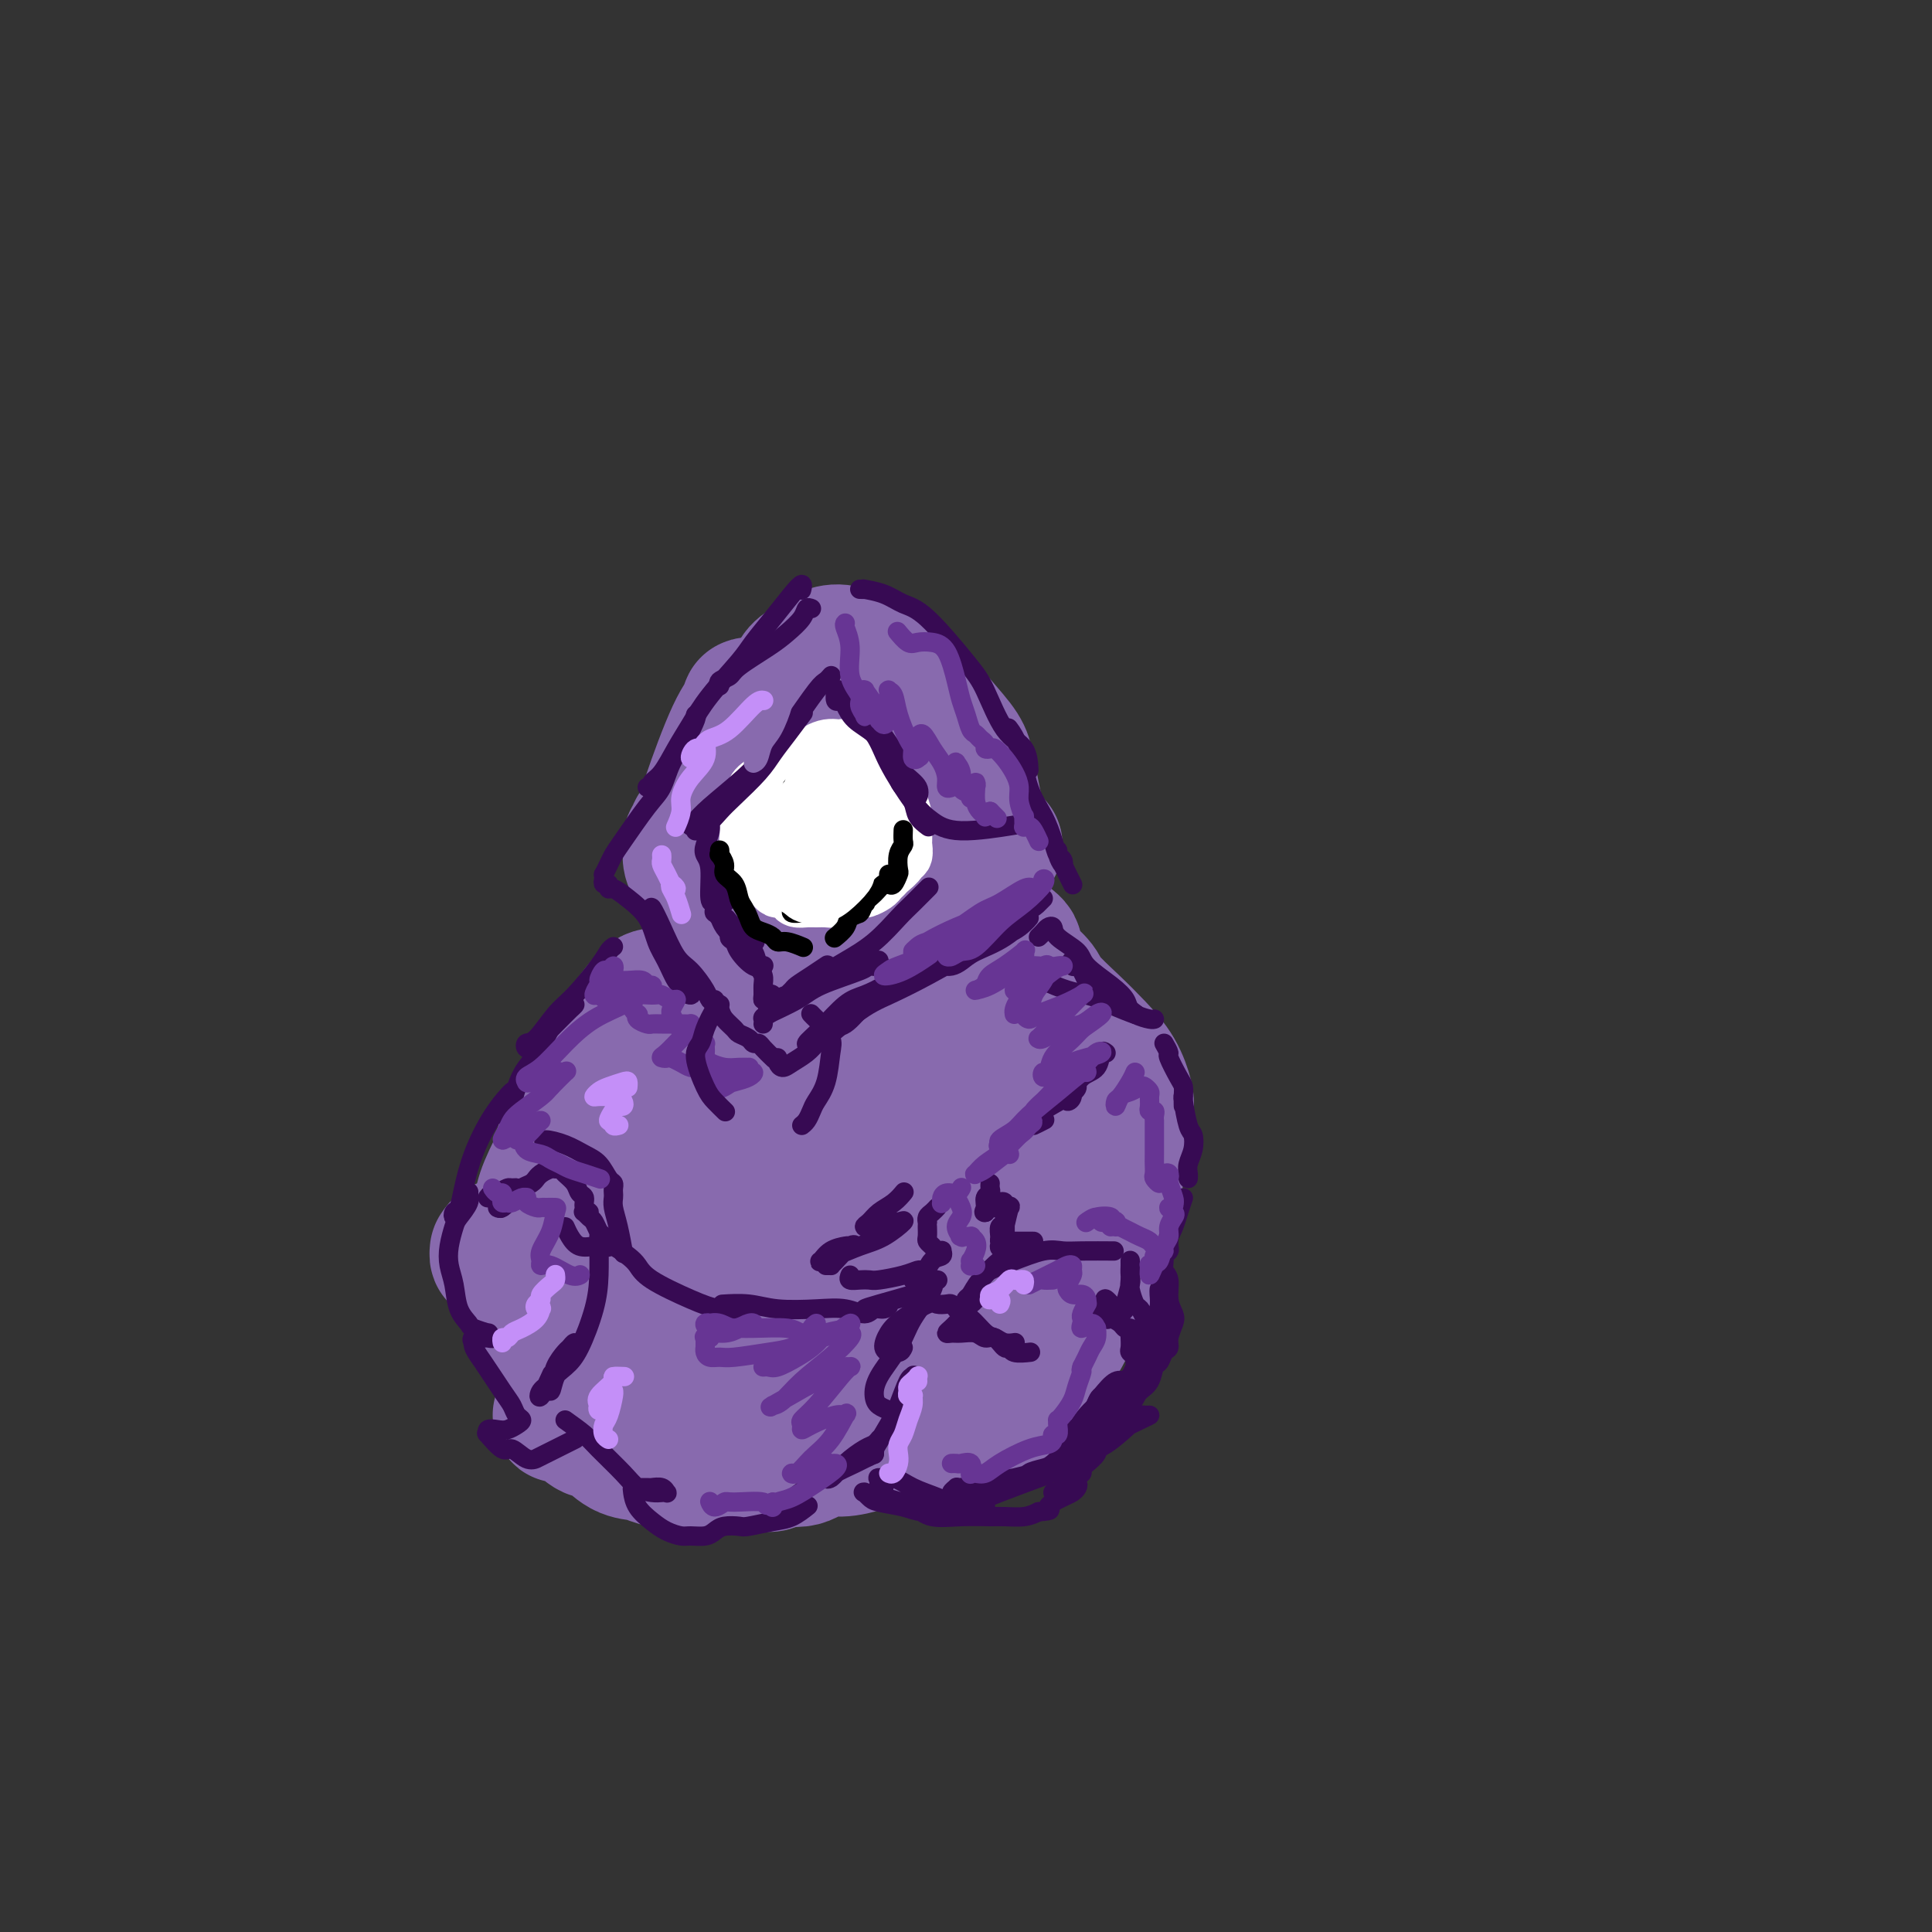 <svg viewBox='0 0 400 400' version='1.1' xmlns='http://www.w3.org/2000/svg' xmlns:xlink='http://www.w3.org/1999/xlink'><rect x="0" y="0" width="400" height="400" fill="#333333" stroke="none"/><g fill='none' stroke='rgb(136,106,174)' stroke-width='28' stroke-linecap='round' stroke-linejoin='round'><path d='M155,148c-0.054,-0.900 -0.108,-1.800 0,-2c0.108,-0.200 0.379,0.299 0,1c-0.379,0.701 -1.407,1.602 -3,5c-1.593,3.398 -3.751,9.291 -5,13c-1.249,3.709 -1.588,5.235 -2,6c-0.412,0.765 -0.896,0.771 -1,1c-0.104,0.229 0.172,0.683 0,1c-0.172,0.317 -0.793,0.497 -1,1c-0.207,0.503 -0.001,1.331 0,2c0.001,0.669 -0.204,1.181 0,2c0.204,0.819 0.815,1.945 3,3c2.185,1.055 5.943,2.037 9,3c3.057,0.963 5.414,1.905 9,2c3.586,0.095 8.403,-0.658 12,-1c3.597,-0.342 5.974,-0.275 9,-1c3.026,-0.725 6.700,-2.244 9,-3c2.300,-0.756 3.225,-0.750 4,-1c0.775,-0.250 1.400,-0.756 2,-1c0.600,-0.244 1.176,-0.226 1,0c-0.176,0.226 -1.104,0.659 -2,1c-0.896,0.341 -1.761,0.588 -3,0c-1.239,-0.588 -2.851,-2.011 -4,-3c-1.149,-0.989 -1.834,-1.543 -3,-3c-1.166,-1.457 -2.814,-3.815 -4,-6c-1.186,-2.185 -1.910,-4.196 -3,-6c-1.090,-1.804 -2.545,-3.402 -4,-5'/><path d='M178,157c-3.112,-4.578 -3.893,-6.024 -5,-7c-1.107,-0.976 -2.542,-1.483 -3,-2c-0.458,-0.517 0.059,-1.043 0,-2c-0.059,-0.957 -0.696,-2.344 -1,-3c-0.304,-0.656 -0.277,-0.581 0,-1c0.277,-0.419 0.802,-1.331 1,-2c0.198,-0.669 0.068,-1.096 0,-1c-0.068,0.096 -0.075,0.714 0,1c0.075,0.286 0.230,0.240 0,2c-0.230,1.760 -0.846,5.325 -1,9c-0.154,3.675 0.155,7.458 0,10c-0.155,2.542 -0.775,3.842 -1,5c-0.225,1.158 -0.057,2.174 0,3c0.057,0.826 0.003,1.461 0,2c-0.003,0.539 0.045,0.982 0,1c-0.045,0.018 -0.183,-0.388 0,0c0.183,0.388 0.688,1.569 1,1c0.312,-0.569 0.432,-2.890 1,-5c0.568,-2.110 1.585,-4.010 2,-6c0.415,-1.990 0.230,-4.069 0,-6c-0.230,-1.931 -0.505,-3.712 -1,-5c-0.495,-1.288 -1.211,-2.082 -2,-3c-0.789,-0.918 -1.651,-1.959 -3,-2c-1.349,-0.041 -3.185,0.920 -5,2c-1.815,1.080 -3.610,2.279 -5,4c-1.390,1.721 -2.374,3.963 -3,5c-0.626,1.037 -0.893,0.868 -1,1c-0.107,0.132 -0.053,0.566 0,1'/><path d='M152,159c-1.146,1.465 0.490,-0.373 2,-2c1.510,-1.627 2.894,-3.041 4,-5c1.106,-1.959 1.936,-4.461 3,-6c1.064,-1.539 2.364,-2.114 3,-3c0.636,-0.886 0.610,-2.084 1,-3c0.390,-0.916 1.197,-1.550 2,-2c0.803,-0.450 1.602,-0.715 2,-1c0.398,-0.285 0.396,-0.591 1,-1c0.604,-0.409 1.815,-0.923 3,-1c1.185,-0.077 2.345,0.282 4,1c1.655,0.718 3.805,1.793 6,3c2.195,1.207 4.433,2.544 6,4c1.567,1.456 2.462,3.030 4,5c1.538,1.970 3.721,4.337 5,6c1.279,1.663 1.656,2.624 2,4c0.344,1.376 0.656,3.167 1,5c0.344,1.833 0.719,3.707 1,5c0.281,1.293 0.467,2.006 1,3c0.533,0.994 1.413,2.267 2,3c0.587,0.733 0.882,0.924 1,1c0.118,0.076 0.059,0.038 0,0'/><path d='M146,209c0.392,0.172 0.783,0.345 1,0c0.217,-0.345 0.258,-1.207 0,-2c-0.258,-0.793 -0.817,-1.517 -1,-2c-0.183,-0.483 0.008,-0.727 0,-1c-0.008,-0.273 -0.216,-0.576 -2,0c-1.784,0.576 -5.145,2.031 -7,3c-1.855,0.969 -2.206,1.452 -3,2c-0.794,0.548 -2.032,1.160 -3,2c-0.968,0.840 -1.668,1.909 -1,1c0.668,-0.909 2.703,-3.796 4,-5c1.297,-1.204 1.858,-0.725 3,-1c1.142,-0.275 2.867,-1.304 4,-2c1.133,-0.696 1.674,-1.058 1,0c-0.674,1.058 -2.562,3.538 -4,5c-1.438,1.462 -2.425,1.908 -4,3c-1.575,1.092 -3.739,2.830 -5,4c-1.261,1.170 -1.620,1.774 -2,2c-0.380,0.226 -0.780,0.076 -1,0c-0.220,-0.076 -0.261,-0.076 0,0c0.261,0.076 0.823,0.230 1,0c0.177,-0.230 -0.029,-0.842 0,-1c0.029,-0.158 0.295,0.140 0,1c-0.295,0.860 -1.151,2.282 -2,3c-0.849,0.718 -1.690,0.732 -2,1c-0.310,0.268 -0.089,0.791 0,1c0.089,0.209 0.044,0.105 0,0'/><path d='M132,222c-0.325,-0.430 -0.649,-0.860 -1,-1c-0.351,-0.140 -0.727,0.011 -1,0c-0.273,-0.011 -0.443,-0.184 -1,0c-0.557,0.184 -1.500,0.724 -2,2c-0.500,1.276 -0.557,3.287 -1,5c-0.443,1.713 -1.271,3.127 -2,5c-0.729,1.873 -1.357,4.204 -2,6c-0.643,1.796 -1.300,3.058 -2,4c-0.700,0.942 -1.443,1.565 -2,2c-0.557,0.435 -0.927,0.681 -1,1c-0.073,0.319 0.153,0.711 0,1c-0.153,0.289 -0.684,0.474 -1,1c-0.316,0.526 -0.417,1.394 -1,2c-0.583,0.606 -1.649,0.951 -3,2c-1.351,1.049 -2.989,2.802 -4,4c-1.011,1.198 -1.396,1.842 -2,2c-0.604,0.158 -1.426,-0.169 -2,0c-0.574,0.169 -0.898,0.834 -1,1c-0.102,0.166 0.020,-0.167 0,0c-0.020,0.167 -0.183,0.832 0,1c0.183,0.168 0.711,-0.162 1,0c0.289,0.162 0.340,0.817 1,1c0.660,0.183 1.928,-0.105 4,0c2.072,0.105 4.947,0.603 7,1c2.053,0.397 3.282,0.694 5,1c1.718,0.306 3.924,0.621 6,1c2.076,0.379 4.022,0.823 5,1c0.978,0.177 0.989,0.089 1,0'/><path d='M133,265c4.881,0.802 2.083,-0.194 1,0c-1.083,0.194 -0.451,1.576 -1,2c-0.549,0.424 -2.278,-0.110 -3,0c-0.722,0.110 -0.435,0.864 -2,0c-1.565,-0.864 -4.980,-3.346 -7,-5c-2.020,-1.654 -2.645,-2.481 -3,-3c-0.355,-0.519 -0.439,-0.729 -1,-2c-0.561,-1.271 -1.599,-3.603 -2,-5c-0.401,-1.397 -0.166,-1.859 0,-4c0.166,-2.141 0.264,-5.961 1,-9c0.736,-3.039 2.110,-5.297 3,-7c0.890,-1.703 1.297,-2.853 2,-4c0.703,-1.147 1.704,-2.292 2,-3c0.296,-0.708 -0.113,-0.978 0,-1c0.113,-0.022 0.748,0.205 1,0c0.252,-0.205 0.121,-0.842 0,-1c-0.121,-0.158 -0.231,0.162 -1,2c-0.769,1.838 -2.196,5.193 -3,7c-0.804,1.807 -0.987,2.067 -2,4c-1.013,1.933 -2.858,5.538 -4,8c-1.142,2.462 -1.582,3.780 -2,6c-0.418,2.220 -0.816,5.343 -1,8c-0.184,2.657 -0.156,4.847 0,7c0.156,2.153 0.440,4.270 1,6c0.560,1.730 1.398,3.072 2,4c0.602,0.928 0.970,1.442 1,2c0.030,0.558 -0.277,1.159 0,2c0.277,0.841 1.139,1.920 2,3'/><path d='M117,282c1.072,3.826 0.751,1.391 1,1c0.249,-0.391 1.067,1.261 2,2c0.933,0.739 1.981,0.565 3,1c1.019,0.435 2.009,1.479 3,2c0.991,0.521 1.983,0.518 3,1c1.017,0.482 2.058,1.450 3,2c0.942,0.550 1.784,0.683 2,1c0.216,0.317 -0.196,0.817 0,1c0.196,0.183 0.999,0.050 1,0c0.001,-0.050 -0.802,-0.015 -2,0c-1.198,0.015 -2.792,0.011 -4,0c-1.208,-0.011 -2.030,-0.028 -3,0c-0.970,0.028 -2.086,0.101 -3,0c-0.914,-0.101 -1.625,-0.377 -1,0c0.625,0.377 2.586,1.406 5,2c2.414,0.594 5.281,0.751 8,1c2.719,0.249 5.292,0.589 9,1c3.708,0.411 8.553,0.894 12,1c3.447,0.106 5.498,-0.164 7,0c1.502,0.164 2.457,0.764 3,1c0.543,0.236 0.676,0.109 1,0c0.324,-0.109 0.840,-0.201 1,0c0.160,0.201 -0.036,0.696 -1,1c-0.964,0.304 -2.695,0.419 -4,1c-1.305,0.581 -2.185,1.630 -3,2c-0.815,0.370 -1.566,0.061 -2,0c-0.434,-0.061 -0.553,0.125 0,0c0.553,-0.125 1.776,-0.563 3,-1'/><path d='M161,302c0.454,0.226 4.090,-0.710 8,-2c3.910,-1.290 8.095,-2.935 12,-4c3.905,-1.065 7.529,-1.551 11,-2c3.471,-0.449 6.790,-0.860 9,-1c2.210,-0.140 3.313,-0.010 4,0c0.687,0.010 0.959,-0.100 1,0c0.041,0.100 -0.149,0.409 -1,1c-0.851,0.591 -2.364,1.465 -4,2c-1.636,0.535 -3.395,0.731 -5,1c-1.605,0.269 -3.056,0.611 -4,1c-0.944,0.389 -1.380,0.825 -2,1c-0.620,0.175 -1.424,0.088 -1,0c0.424,-0.088 2.076,-0.178 4,-1c1.924,-0.822 4.121,-2.378 5,-3c0.879,-0.622 0.439,-0.311 0,0'/><path d='M210,197c0.095,-0.325 0.189,-0.650 0,-1c-0.189,-0.350 -0.663,-0.727 -1,-1c-0.337,-0.273 -0.539,-0.444 0,1c0.539,1.444 1.818,4.502 3,7c1.182,2.498 2.268,4.437 3,6c0.732,1.563 1.111,2.749 2,4c0.889,1.251 2.290,2.565 3,3c0.710,0.435 0.730,-0.009 1,0c0.270,0.009 0.791,0.471 0,-1c-0.791,-1.471 -2.895,-4.876 -4,-7c-1.105,-2.124 -1.210,-2.966 -2,-4c-0.790,-1.034 -2.264,-2.259 -3,-3c-0.736,-0.741 -0.732,-0.996 -1,-1c-0.268,-0.004 -0.806,0.245 -1,0c-0.194,-0.245 -0.043,-0.983 1,0c1.043,0.983 2.977,3.688 5,6c2.023,2.312 4.137,4.230 6,6c1.863,1.770 3.477,3.391 5,5c1.523,1.609 2.954,3.206 4,5c1.046,1.794 1.707,3.785 2,5c0.293,1.215 0.220,1.654 0,3c-0.220,1.346 -0.586,3.598 -1,5c-0.414,1.402 -0.875,1.952 -1,3c-0.125,1.048 0.086,2.594 0,5c-0.086,2.406 -0.470,5.672 -1,8c-0.530,2.328 -1.205,3.718 -2,6c-0.795,2.282 -1.708,5.457 -3,8c-1.292,2.543 -2.963,4.454 -4,6c-1.037,1.546 -1.439,2.727 -2,4c-0.561,1.273 -1.280,2.636 -2,4'/><path d='M217,279c-2.203,4.476 -1.211,1.665 -1,1c0.211,-0.665 -0.360,0.815 0,1c0.360,0.185 1.649,-0.926 3,-3c1.351,-2.074 2.763,-5.111 4,-8c1.237,-2.889 2.298,-5.630 3,-7c0.702,-1.370 1.045,-1.369 1,-2c-0.045,-0.631 -0.477,-1.895 -1,-2c-0.523,-0.105 -1.138,0.950 -2,2c-0.862,1.050 -1.972,2.094 -4,6c-2.028,3.906 -4.974,10.672 -7,15c-2.026,4.328 -3.132,6.217 -4,8c-0.868,1.783 -1.499,3.461 -2,4c-0.501,0.539 -0.873,-0.062 -1,0c-0.127,0.062 -0.010,0.787 1,-1c1.010,-1.787 2.914,-6.085 5,-11c2.086,-4.915 4.353,-10.447 6,-15c1.647,-4.553 2.674,-8.128 4,-13c1.326,-4.872 2.950,-11.043 4,-15c1.050,-3.957 1.525,-5.700 1,-7c-0.525,-1.300 -2.048,-2.156 -3,-3c-0.952,-0.844 -1.331,-1.675 -3,-1c-1.669,0.675 -4.629,2.856 -8,6c-3.371,3.144 -7.152,7.250 -10,11c-2.848,3.750 -4.761,7.145 -7,11c-2.239,3.855 -4.803,8.168 -7,13c-2.197,4.832 -4.028,10.181 -5,13c-0.972,2.819 -1.084,3.109 0,3c1.084,-0.109 3.363,-0.617 6,-2c2.637,-1.383 5.633,-3.642 8,-6c2.367,-2.358 4.105,-4.817 6,-9c1.895,-4.183 3.948,-10.092 6,-16'/><path d='M210,252c2.324,-6.130 2.133,-8.956 2,-13c-0.133,-4.044 -0.209,-9.306 -2,-13c-1.791,-3.694 -5.298,-5.819 -8,-7c-2.702,-1.181 -4.598,-1.419 -8,0c-3.402,1.419 -8.311,4.493 -12,7c-3.689,2.507 -6.158,4.446 -9,9c-2.842,4.554 -6.057,11.724 -8,17c-1.943,5.276 -2.612,8.657 -3,13c-0.388,4.343 -0.493,9.649 1,13c1.493,3.351 4.585,4.749 7,5c2.415,0.251 4.152,-0.644 8,-3c3.848,-2.356 9.807,-6.173 14,-10c4.193,-3.827 6.621,-7.664 9,-11c2.379,-3.336 4.710,-6.170 6,-12c1.290,-5.830 1.538,-14.656 1,-20c-0.538,-5.344 -1.861,-7.206 -4,-10c-2.139,-2.794 -5.094,-6.519 -8,-8c-2.906,-1.481 -5.765,-0.716 -9,0c-3.235,0.716 -6.847,1.385 -11,4c-4.153,2.615 -8.846,7.176 -13,13c-4.154,5.824 -7.767,12.909 -10,18c-2.233,5.091 -3.086,8.186 -3,12c0.086,3.814 1.110,8.346 2,11c0.890,2.654 1.646,3.430 4,3c2.354,-0.430 6.306,-2.068 9,-4c2.694,-1.932 4.129,-4.160 7,-8c2.871,-3.840 7.178,-9.291 10,-15c2.822,-5.709 4.158,-11.674 5,-16c0.842,-4.326 1.188,-7.011 0,-10c-1.188,-2.989 -3.911,-6.283 -6,-8c-2.089,-1.717 -3.545,-1.859 -5,-2'/><path d='M176,207c-3.900,-0.949 -8.151,1.679 -13,6c-4.849,4.321 -10.297,10.337 -14,15c-3.703,4.663 -5.662,7.974 -8,13c-2.338,5.026 -5.055,11.767 -6,16c-0.945,4.233 -0.118,5.960 1,8c1.118,2.040 2.528,4.395 5,6c2.472,1.605 6.006,2.462 10,2c3.994,-0.462 8.448,-2.242 13,-5c4.552,-2.758 9.201,-6.492 12,-10c2.799,-3.508 3.746,-6.788 5,-10c1.254,-3.212 2.815,-6.355 3,-11c0.185,-4.645 -1.004,-10.791 -2,-15c-0.996,-4.209 -1.798,-6.482 -4,-9c-2.202,-2.518 -5.802,-5.281 -9,-6c-3.198,-0.719 -5.992,0.605 -9,2c-3.008,1.395 -6.231,2.859 -10,7c-3.769,4.141 -8.086,10.957 -11,16c-2.914,5.043 -4.425,8.312 -6,13c-1.575,4.688 -3.215,10.795 -3,16c0.215,5.205 2.284,9.507 4,12c1.716,2.493 3.079,3.178 6,4c2.921,0.822 7.400,1.780 11,2c3.600,0.220 6.323,-0.298 10,-2c3.677,-1.702 8.309,-4.589 11,-7c2.691,-2.411 3.439,-4.347 4,-6c0.561,-1.653 0.933,-3.023 0,-5c-0.933,-1.977 -3.170,-4.560 -5,-6c-1.830,-1.440 -3.253,-1.736 -6,-2c-2.747,-0.264 -6.816,-0.494 -10,0c-3.184,0.494 -5.481,1.713 -8,3c-2.519,1.287 -5.259,2.644 -8,4'/><path d='M139,258c-4.593,3.014 -8.074,7.049 -10,10c-1.926,2.951 -2.296,4.817 -3,6c-0.704,1.183 -1.740,1.682 -2,3c-0.260,1.318 0.258,3.455 1,5c0.742,1.545 1.709,2.498 3,4c1.291,1.502 2.907,3.555 4,5c1.093,1.445 1.662,2.284 2,3c0.338,0.716 0.446,1.310 1,2c0.554,0.690 1.555,1.476 2,2c0.445,0.524 0.334,0.786 1,1c0.666,0.214 2.110,0.381 3,1c0.890,0.619 1.224,1.689 2,2c0.776,0.311 1.992,-0.136 3,0c1.008,0.136 1.809,0.856 3,1c1.191,0.144 2.772,-0.287 5,-1c2.228,-0.713 5.104,-1.707 7,-2c1.896,-0.293 2.811,0.115 4,0c1.189,-0.115 2.652,-0.752 4,-1c1.348,-0.248 2.582,-0.107 3,0c0.418,0.107 0.021,0.178 0,0c-0.021,-0.178 0.333,-0.607 0,-1c-0.333,-0.393 -1.355,-0.750 -3,-1c-1.645,-0.250 -3.915,-0.393 -7,-1c-3.085,-0.607 -6.986,-1.679 -10,-2c-3.014,-0.321 -5.140,0.110 -8,0c-2.860,-0.110 -6.454,-0.762 -9,-1c-2.546,-0.238 -4.043,-0.064 -6,0c-1.957,0.064 -4.373,0.017 -6,0c-1.627,-0.017 -2.465,-0.005 -3,0c-0.535,0.005 -0.768,0.002 -1,0'/><path d='M119,293c-5.353,-0.107 -2.236,0.125 -1,0c1.236,-0.125 0.589,-0.609 1,0c0.411,0.609 1.879,2.310 3,3c1.121,0.690 1.893,0.369 3,1c1.107,0.631 2.548,2.212 4,3c1.452,0.788 2.915,0.781 4,1c1.085,0.219 1.793,0.662 3,1c1.207,0.338 2.912,0.569 4,1c1.088,0.431 1.557,1.060 3,1c1.443,-0.060 3.859,-0.808 6,-1c2.141,-0.192 4.006,0.174 6,0c1.994,-0.174 4.116,-0.886 6,-1c1.884,-0.114 3.528,0.372 5,0c1.472,-0.372 2.770,-1.602 4,-2c1.230,-0.398 2.392,0.037 4,0c1.608,-0.037 3.663,-0.545 5,-1c1.337,-0.455 1.956,-0.858 3,-1c1.044,-0.142 2.512,-0.023 4,0c1.488,0.023 2.996,-0.049 4,0c1.004,0.049 1.505,0.221 3,0c1.495,-0.221 3.984,-0.833 5,-1c1.016,-0.167 0.560,0.113 1,0c0.440,-0.113 1.778,-0.618 3,-1c1.222,-0.382 2.329,-0.641 3,-1c0.671,-0.359 0.906,-0.817 1,-1c0.094,-0.183 0.047,-0.092 0,0'/></g>
<g fill='none' stroke='rgb(255,255,255)' stroke-width='12' stroke-linecap='round' stroke-linejoin='round'><path d='M175,163c0.202,-0.192 0.405,-0.385 0,-1c-0.405,-0.615 -1.416,-1.654 -2,-2c-0.584,-0.346 -0.740,0.000 -1,0c-0.260,-0.000 -0.625,-0.347 -2,0c-1.375,0.347 -3.761,1.388 -5,3c-1.239,1.612 -1.331,3.795 -2,5c-0.669,1.205 -1.913,1.431 -2,3c-0.087,1.569 0.984,4.481 2,6c1.016,1.519 1.977,1.643 3,2c1.023,0.357 2.107,0.945 4,1c1.893,0.055 4.596,-0.423 6,-1c1.404,-0.577 1.510,-1.253 2,-2c0.490,-0.747 1.365,-1.566 2,-3c0.635,-1.434 1.031,-3.482 1,-5c-0.031,-1.518 -0.490,-2.506 -1,-4c-0.510,-1.494 -1.070,-3.492 -2,-5c-0.930,-1.508 -2.228,-2.524 -3,-3c-0.772,-0.476 -1.018,-0.412 -2,0c-0.982,0.412 -2.700,1.171 -4,2c-1.300,0.829 -2.180,1.726 -3,3c-0.820,1.274 -1.579,2.923 -2,4c-0.421,1.077 -0.504,1.582 0,3c0.504,1.418 1.596,3.751 2,5c0.404,1.249 0.121,1.415 1,2c0.879,0.585 2.920,1.588 4,2c1.080,0.412 1.198,0.231 2,0c0.802,-0.231 2.287,-0.512 3,-1c0.713,-0.488 0.655,-1.182 1,-2c0.345,-0.818 1.093,-1.759 1,-3c-0.093,-1.241 -1.027,-2.783 -2,-4c-0.973,-1.217 -1.987,-2.108 -3,-3'/><path d='M173,165c-0.819,-1.481 -0.367,-1.685 -1,-2c-0.633,-0.315 -2.350,-0.742 -4,0c-1.650,0.742 -3.231,2.651 -4,4c-0.769,1.349 -0.726,2.137 -1,3c-0.274,0.863 -0.865,1.800 -1,3c-0.135,1.200 0.184,2.663 1,4c0.816,1.337 2.127,2.550 3,3c0.873,0.450 1.309,0.138 2,0c0.691,-0.138 1.639,-0.102 3,-1c1.361,-0.898 3.137,-2.730 4,-4c0.863,-1.270 0.815,-1.977 1,-3c0.185,-1.023 0.605,-2.363 0,-4c-0.605,-1.637 -2.234,-3.571 -3,-5c-0.766,-1.429 -0.670,-2.352 -1,-3c-0.330,-0.648 -1.086,-1.022 -2,-1c-0.914,0.022 -1.986,0.440 -3,1c-1.014,0.560 -1.968,1.263 -3,2c-1.032,0.737 -2.140,1.510 -3,3c-0.860,1.490 -1.473,3.699 -2,5c-0.527,1.301 -0.970,1.694 -1,3c-0.030,1.306 0.351,3.524 1,5c0.649,1.476 1.565,2.209 2,3c0.435,0.791 0.389,1.641 1,2c0.611,0.359 1.879,0.227 3,0c1.121,-0.227 2.094,-0.548 3,-1c0.906,-0.452 1.745,-1.033 3,-2c1.255,-0.967 2.925,-2.320 4,-4c1.075,-1.680 1.556,-3.687 2,-5c0.444,-1.313 0.850,-1.930 1,-3c0.150,-1.070 0.043,-2.591 0,-4c-0.043,-1.409 -0.021,-2.704 0,-4'/><path d='M178,160c0.065,-3.031 -1.274,-2.609 -2,-3c-0.726,-0.391 -0.840,-1.595 -1,-2c-0.160,-0.405 -0.365,-0.010 -1,0c-0.635,0.010 -1.698,-0.363 -3,0c-1.302,0.363 -2.843,1.462 -4,2c-1.157,0.538 -1.931,0.514 -3,1c-1.069,0.486 -2.434,1.482 -3,2c-0.566,0.518 -0.334,0.557 -1,1c-0.666,0.443 -2.231,1.291 -3,2c-0.769,0.709 -0.742,1.278 -1,2c-0.258,0.722 -0.802,1.597 -1,2c-0.198,0.403 -0.049,0.336 0,1c0.049,0.664 -0.002,2.061 0,3c0.002,0.939 0.056,1.421 0,2c-0.056,0.579 -0.222,1.254 0,2c0.222,0.746 0.833,1.562 1,2c0.167,0.438 -0.110,0.498 0,1c0.110,0.502 0.607,1.445 1,2c0.393,0.555 0.682,0.722 1,1c0.318,0.278 0.667,0.666 1,1c0.333,0.334 0.652,0.615 1,1c0.348,0.385 0.726,0.874 1,1c0.274,0.126 0.443,-0.110 1,0c0.557,0.110 1.500,0.565 2,1c0.500,0.435 0.557,0.849 1,1c0.443,0.151 1.274,0.037 2,0c0.726,-0.037 1.349,0.001 2,0c0.651,-0.001 1.329,-0.042 2,0c0.671,0.042 1.334,0.165 2,0c0.666,-0.165 1.333,-0.619 2,-1c0.667,-0.381 1.333,-0.691 2,-1'/><path d='M177,184c1.891,-0.261 1.619,0.086 2,0c0.381,-0.086 1.416,-0.604 2,-1c0.584,-0.396 0.716,-0.671 1,-1c0.284,-0.329 0.721,-0.713 1,-1c0.279,-0.287 0.400,-0.476 1,-1c0.600,-0.524 1.677,-1.382 2,-2c0.323,-0.618 -0.110,-0.994 0,-1c0.110,-0.006 0.761,0.359 1,0c0.239,-0.359 0.065,-1.442 0,-2c-0.065,-0.558 -0.021,-0.591 0,-1c0.021,-0.409 0.018,-1.193 0,-2c-0.018,-0.807 -0.050,-1.638 0,-2c0.050,-0.362 0.182,-0.257 0,-1c-0.182,-0.743 -0.680,-2.335 -1,-3c-0.320,-0.665 -0.464,-0.402 -1,-1c-0.536,-0.598 -1.464,-2.055 -2,-3c-0.536,-0.945 -0.680,-1.378 -1,-2c-0.320,-0.622 -0.818,-1.435 -1,-2c-0.182,-0.565 -0.049,-0.883 0,-1c0.049,-0.117 0.014,-0.033 0,0c-0.014,0.033 -0.007,0.017 0,0'/></g>
<g fill='none' stroke='rgb(55,10,83)' stroke-width='4' stroke-linecap='round' stroke-linejoin='round'><path d='M172,140c0.087,-0.101 0.174,-0.203 0,0c-0.174,0.203 -0.609,0.709 -1,1c-0.391,0.291 -0.737,0.367 -2,2c-1.263,1.633 -3.441,4.822 -5,7c-1.559,2.178 -2.498,3.344 -4,5c-1.502,1.656 -3.565,3.803 -6,6c-2.435,2.197 -5.241,4.445 -7,6c-1.759,1.555 -2.471,2.417 -3,3c-0.529,0.583 -0.874,0.888 -1,1c-0.126,0.112 -0.034,0.030 0,0c0.034,-0.030 0.010,-0.009 0,0c-0.010,0.009 -0.005,0.004 0,0'/><path d='M166,148c0.264,-0.355 0.527,-0.709 0,0c-0.527,0.709 -1.845,2.482 -3,4c-1.155,1.518 -2.146,2.781 -3,4c-0.854,1.219 -1.569,2.394 -3,4c-1.431,1.606 -3.577,3.643 -5,5c-1.423,1.357 -2.123,2.034 -3,3c-0.877,0.966 -1.930,2.221 -3,3c-1.070,0.779 -2.158,1.083 -2,1c0.158,-0.083 1.560,-0.553 2,-1c0.440,-0.447 -0.082,-0.870 0,-1c0.082,-0.130 0.767,0.034 1,0c0.233,-0.034 0.014,-0.266 0,0c-0.014,0.266 0.177,1.032 0,2c-0.177,0.968 -0.723,2.140 -1,3c-0.277,0.860 -0.284,1.410 0,2c0.284,0.590 0.860,1.220 1,3c0.140,1.780 -0.155,4.709 0,6c0.155,1.291 0.758,0.945 1,1c0.242,0.055 0.121,0.512 0,1c-0.121,0.488 -0.242,1.006 0,1c0.242,-0.006 0.848,-0.538 1,-1c0.152,-0.462 -0.152,-0.855 0,-1c0.152,-0.145 0.758,-0.041 1,0c0.242,0.041 0.121,0.021 0,0'/><path d='M149,186c0.141,-0.245 0.282,-0.490 0,-1c-0.282,-0.510 -0.987,-1.285 -1,-1c-0.013,0.285 0.665,1.632 1,3c0.335,1.368 0.327,2.759 1,4c0.673,1.241 2.027,2.331 3,3c0.973,0.669 1.564,0.915 2,1c0.436,0.085 0.717,0.009 1,0c0.283,-0.009 0.570,0.051 0,0c-0.570,-0.051 -1.996,-0.211 -3,-1c-1.004,-0.789 -1.588,-2.206 -2,-3c-0.412,-0.794 -0.654,-0.966 -1,-1c-0.346,-0.034 -0.796,0.071 -1,0c-0.204,-0.071 -0.161,-0.317 0,0c0.161,0.317 0.440,1.196 1,2c0.560,0.804 1.401,1.533 2,2c0.599,0.467 0.955,0.673 1,1c0.045,0.327 -0.221,0.777 0,1c0.221,0.223 0.930,0.221 1,0c0.070,-0.221 -0.500,-0.659 -1,-1c-0.500,-0.341 -0.931,-0.584 -1,-1c-0.069,-0.416 0.226,-1.004 0,-1c-0.226,0.004 -0.971,0.600 -1,1c-0.029,0.400 0.658,0.604 1,1c0.342,0.396 0.339,0.982 1,2c0.661,1.018 1.986,2.466 3,3c1.014,0.534 1.718,0.152 2,0c0.282,-0.152 0.141,-0.076 0,0'/><path d='M150,191c0.281,-0.126 0.562,-0.252 1,0c0.438,0.252 1.031,0.882 2,2c0.969,1.118 2.312,2.722 3,4c0.688,1.278 0.719,2.228 1,3c0.281,0.772 0.810,1.366 1,2c0.190,0.634 0.040,1.307 0,2c-0.040,0.693 0.029,1.404 0,2c-0.029,0.596 -0.155,1.077 0,1c0.155,-0.077 0.592,-0.712 1,-1c0.408,-0.288 0.788,-0.231 1,0c0.212,0.231 0.256,0.634 0,1c-0.256,0.366 -0.813,0.694 -1,1c-0.187,0.306 -0.004,0.589 0,1c0.004,0.411 -0.172,0.948 0,1c0.172,0.052 0.690,-0.382 1,-1c0.310,-0.618 0.410,-1.422 1,-2c0.590,-0.578 1.669,-0.931 2,-1c0.331,-0.069 -0.086,0.146 0,0c0.086,-0.146 0.675,-0.652 1,-1c0.325,-0.348 0.386,-0.536 1,-1c0.614,-0.464 1.781,-1.202 3,-2c1.219,-0.798 2.491,-1.657 3,-2c0.509,-0.343 0.254,-0.172 0,0'/><path d='M158,212c0.045,-0.382 0.089,-0.764 0,-1c-0.089,-0.236 -0.313,-0.326 1,-1c1.313,-0.674 4.163,-1.931 6,-3c1.837,-1.069 2.660,-1.950 5,-3c2.340,-1.050 6.197,-2.268 8,-3c1.803,-0.732 1.552,-0.978 2,-1c0.448,-0.022 1.594,0.178 2,0c0.406,-0.178 0.072,-0.735 0,-1c-0.072,-0.265 0.119,-0.238 -1,0c-1.119,0.238 -3.546,0.685 -5,1c-1.454,0.315 -1.935,0.496 -3,1c-1.065,0.504 -2.716,1.329 -4,2c-1.284,0.671 -2.202,1.186 -2,1c0.202,-0.186 1.523,-1.074 3,-2c1.477,-0.926 3.111,-1.891 5,-3c1.889,-1.109 4.034,-2.361 6,-4c1.966,-1.639 3.754,-3.666 5,-5c1.246,-1.334 1.951,-1.974 3,-3c1.049,-1.026 2.443,-2.436 3,-3c0.557,-0.564 0.279,-0.282 0,0'/><path d='M192,171c0.211,0.157 0.421,0.315 0,0c-0.421,-0.315 -1.474,-1.102 -2,-2c-0.526,-0.898 -0.526,-1.906 -1,-3c-0.474,-1.094 -1.422,-2.274 -2,-3c-0.578,-0.726 -0.786,-0.997 -1,-2c-0.214,-1.003 -0.436,-2.739 -1,-4c-0.564,-1.261 -1.472,-2.049 -2,-3c-0.528,-0.951 -0.677,-2.067 -1,-3c-0.323,-0.933 -0.820,-1.685 -1,-2c-0.180,-0.315 -0.042,-0.193 0,0c0.042,0.193 -0.013,0.457 1,2c1.013,1.543 3.094,4.366 4,6c0.906,1.634 0.637,2.079 1,3c0.363,0.921 1.356,2.319 2,3c0.644,0.681 0.938,0.644 1,1c0.062,0.356 -0.106,1.106 0,1c0.106,-0.106 0.488,-1.066 0,-2c-0.488,-0.934 -1.847,-1.840 -3,-3c-1.153,-1.160 -2.102,-2.574 -3,-4c-0.898,-1.426 -1.747,-2.863 -3,-4c-1.253,-1.137 -2.910,-1.973 -4,-3c-1.090,-1.027 -1.613,-2.247 -2,-3c-0.387,-0.753 -0.637,-1.041 -1,-1c-0.363,0.041 -0.838,0.412 -1,0c-0.162,-0.412 -0.013,-1.605 0,-2c0.013,-0.395 -0.112,0.009 0,0c0.112,-0.009 0.461,-0.431 1,0c0.539,0.431 1.270,1.716 2,3'/><path d='M176,146c1.482,1.574 3.688,4.010 5,6c1.312,1.990 1.730,3.535 3,6c1.270,2.465 3.393,5.851 5,8c1.607,2.149 2.699,3.061 4,4c1.301,0.939 2.812,1.907 6,2c3.188,0.093 8.054,-0.688 10,-1c1.946,-0.312 0.973,-0.156 0,0'/><path d='M168,126c-0.380,-0.152 -0.760,-0.304 -1,0c-0.240,0.304 -0.339,1.065 -1,2c-0.661,0.935 -1.883,2.043 -3,3c-1.117,0.957 -2.127,1.763 -4,3c-1.873,1.237 -4.607,2.906 -6,4c-1.393,1.094 -1.446,1.613 -2,2c-0.554,0.387 -1.611,0.643 -2,1c-0.389,0.357 -0.111,0.816 0,1c0.111,0.184 0.056,0.092 0,0'/><path d='M166,122c-0.036,0.143 -0.072,0.285 0,0c0.072,-0.285 0.251,-0.999 0,-1c-0.251,-0.001 -0.934,0.711 -2,2c-1.066,1.289 -2.515,3.155 -4,5c-1.485,1.845 -3.005,3.668 -4,5c-0.995,1.332 -1.463,2.174 -3,4c-1.537,1.826 -4.143,4.636 -6,7c-1.857,2.364 -2.966,4.283 -4,6c-1.034,1.717 -1.994,3.230 -3,5c-1.006,1.770 -2.060,3.795 -3,5c-0.940,1.205 -1.767,1.591 -2,2c-0.233,0.409 0.130,0.841 0,1c-0.130,0.159 -0.751,0.045 -1,0c-0.249,-0.045 -0.124,-0.023 0,0'/><path d='M144,148c0.148,0.086 0.296,0.172 0,1c-0.296,0.828 -1.035,2.400 -2,4c-0.965,1.600 -2.157,3.230 -3,5c-0.843,1.770 -1.339,3.681 -2,5c-0.661,1.319 -1.487,2.046 -3,4c-1.513,1.954 -3.712,5.136 -5,7c-1.288,1.864 -1.665,2.411 -2,3c-0.335,0.589 -0.627,1.220 -1,2c-0.373,0.780 -0.828,1.711 -1,2c-0.172,0.289 -0.061,-0.062 0,0c0.061,0.062 0.070,0.537 0,1c-0.070,0.463 -0.221,0.913 0,1c0.221,0.087 0.815,-0.190 1,0c0.185,0.190 -0.039,0.848 0,1c0.039,0.152 0.342,-0.200 1,0c0.658,0.200 1.671,0.954 3,2c1.329,1.046 2.973,2.385 4,4c1.027,1.615 1.436,3.507 2,5c0.564,1.493 1.283,2.587 2,4c0.717,1.413 1.431,3.146 2,4c0.569,0.854 0.991,0.830 1,1c0.009,0.170 -0.397,0.533 0,1c0.397,0.467 1.595,1.039 2,1c0.405,-0.039 0.017,-0.690 0,-1c-0.017,-0.310 0.336,-0.279 0,-1c-0.336,-0.721 -1.360,-2.194 -2,-3c-0.640,-0.806 -0.897,-0.945 -1,-1c-0.103,-0.055 -0.051,-0.028 0,0'/><path d='M135,189c-0.154,-0.710 -0.307,-1.421 0,-1c0.307,0.421 1.076,1.972 2,4c0.924,2.028 2.003,4.532 3,6c0.997,1.468 1.913,1.900 3,3c1.087,1.100 2.344,2.867 3,4c0.656,1.133 0.711,1.633 1,2c0.289,0.367 0.813,0.602 1,1c0.187,0.398 0.038,0.960 0,1c-0.038,0.040 0.035,-0.441 0,-1c-0.035,-0.559 -0.179,-1.194 0,-1c0.179,0.194 0.682,1.218 1,2c0.318,0.782 0.452,1.324 1,2c0.548,0.676 1.509,1.487 2,2c0.491,0.513 0.512,0.728 1,1c0.488,0.272 1.445,0.602 2,1c0.555,0.398 0.710,0.863 1,1c0.290,0.137 0.717,-0.056 1,0c0.283,0.056 0.422,0.361 1,1c0.578,0.639 1.594,1.611 2,2c0.406,0.389 0.203,0.194 0,0'/><path d='M161,219c-0.073,0.292 -0.146,0.583 0,1c0.146,0.417 0.512,0.959 1,1c0.488,0.041 1.097,-0.420 2,-1c0.903,-0.580 2.099,-1.280 3,-2c0.901,-0.720 1.506,-1.462 2,-2c0.494,-0.538 0.876,-0.873 1,-1c0.124,-0.127 -0.011,-0.046 0,0c0.011,0.046 0.168,0.058 0,0c-0.168,-0.058 -0.660,-0.187 -1,0c-0.340,0.187 -0.529,0.689 -1,1c-0.471,0.311 -1.226,0.431 -1,0c0.226,-0.431 1.433,-1.412 3,-3c1.567,-1.588 3.493,-3.782 5,-5c1.507,-1.218 2.595,-1.458 4,-2c1.405,-0.542 3.129,-1.385 4,-2c0.871,-0.615 0.890,-1.001 1,-1c0.110,0.001 0.310,0.391 0,1c-0.310,0.609 -1.130,1.439 -2,2c-0.870,0.561 -1.791,0.853 -3,2c-1.209,1.147 -2.707,3.149 -4,4c-1.293,0.851 -2.379,0.551 -3,1c-0.621,0.449 -0.775,1.646 -1,2c-0.225,0.354 -0.522,-0.135 -1,0c-0.478,0.135 -1.137,0.896 -1,1c0.137,0.104 1.068,-0.448 2,-1'/><path d='M171,215c-0.825,0.766 3.111,-2.820 6,-5c2.889,-2.180 4.730,-2.953 7,-4c2.270,-1.047 4.970,-2.368 8,-4c3.030,-1.632 6.392,-3.573 9,-5c2.608,-1.427 4.462,-2.338 6,-3c1.538,-0.662 2.760,-1.075 4,-2c1.240,-0.925 2.498,-2.363 2,-2c-0.498,0.363 -2.751,2.528 -5,4c-2.249,1.472 -4.493,2.251 -6,3c-1.507,0.749 -2.278,1.468 -3,2c-0.722,0.532 -1.396,0.875 -2,1c-0.604,0.125 -1.140,0.031 -1,0c0.140,-0.031 0.955,0.002 2,-1c1.045,-1.002 2.319,-3.039 5,-5c2.681,-1.961 6.770,-3.845 9,-5c2.230,-1.155 2.600,-1.580 3,-2c0.400,-0.420 0.828,-0.834 1,-1c0.172,-0.166 0.086,-0.083 0,0'/><path d='M178,122c0.518,0.016 1.036,0.032 1,0c-0.036,-0.032 -0.628,-0.112 0,0c0.628,0.112 2.474,0.416 4,1c1.526,0.584 2.732,1.448 4,2c1.268,0.552 2.599,0.793 5,3c2.401,2.207 5.873,6.382 8,9c2.127,2.618 2.910,3.679 4,6c1.090,2.321 2.488,5.900 4,8c1.512,2.100 3.138,2.719 4,4c0.862,1.281 0.961,3.223 1,4c0.039,0.777 0.020,0.388 0,0'/><path d='M209,151c-0.186,-0.250 -0.373,-0.500 0,0c0.373,0.500 1.304,1.748 2,4c0.696,2.252 1.157,5.506 2,8c0.843,2.494 2.069,4.229 3,6c0.931,1.771 1.566,3.578 2,5c0.434,1.422 0.666,2.457 1,3c0.334,0.543 0.768,0.592 1,1c0.232,0.408 0.261,1.173 0,1c-0.261,-0.173 -0.813,-1.284 -1,-2c-0.187,-0.716 -0.008,-1.036 0,-1c0.008,0.036 -0.155,0.427 0,1c0.155,0.573 0.629,1.329 1,2c0.371,0.671 0.638,1.258 1,2c0.362,0.742 0.818,1.641 1,2c0.182,0.359 0.091,0.180 0,0'/><path d='M127,196c-0.323,0.243 -0.646,0.486 -1,1c-0.354,0.514 -0.739,1.300 -2,3c-1.261,1.700 -3.397,4.316 -5,6c-1.603,1.684 -2.674,2.437 -4,4c-1.326,1.563 -2.907,3.937 -4,5c-1.093,1.063 -1.698,0.814 -2,1c-0.302,0.186 -0.301,0.806 0,1c0.301,0.194 0.904,-0.038 2,-1c1.096,-0.962 2.686,-2.652 4,-4c1.314,-1.348 2.351,-2.353 3,-3c0.649,-0.647 0.910,-0.936 1,-1c0.090,-0.064 0.007,0.095 -1,1c-1.007,0.905 -2.939,2.554 -4,4c-1.061,1.446 -1.250,2.688 -2,4c-0.750,1.312 -2.062,2.693 -3,4c-0.938,1.307 -1.501,2.540 -2,4c-0.499,1.460 -0.932,3.148 -1,4c-0.068,0.852 0.230,0.869 0,1c-0.230,0.131 -0.990,0.375 -1,1c-0.010,0.625 0.728,1.630 1,2c0.272,0.370 0.078,0.106 0,0c-0.078,-0.106 -0.039,-0.053 0,0'/><path d='M124,256c-0.011,0.321 -0.022,0.641 0,2c0.022,1.359 0.075,3.756 0,6c-0.075,2.244 -0.280,4.334 -1,7c-0.720,2.666 -1.956,5.907 -3,8c-1.044,2.093 -1.895,3.039 -3,4c-1.105,0.961 -2.465,1.939 -3,3c-0.535,1.061 -0.245,2.205 0,2c0.245,-0.205 0.445,-1.758 1,-3c0.555,-1.242 1.466,-2.172 2,-3c0.534,-0.828 0.691,-1.555 1,-2c0.309,-0.445 0.769,-0.608 1,-1c0.231,-0.392 0.232,-1.013 0,-1c-0.232,0.013 -0.696,0.660 -1,1c-0.304,0.340 -0.448,0.372 -1,1c-0.552,0.628 -1.514,1.852 -2,3c-0.486,1.148 -0.498,2.219 -1,3c-0.502,0.781 -1.495,1.271 -2,2c-0.505,0.729 -0.520,1.696 0,1c0.520,-0.696 1.577,-3.056 2,-4c0.423,-0.944 0.211,-0.472 0,0'/><path d='M126,258c0.010,-0.013 0.019,-0.026 0,0c-0.019,0.026 -0.067,0.092 0,0c0.067,-0.092 0.250,-0.341 1,0c0.750,0.341 2.069,1.272 3,2c0.931,0.728 1.476,1.253 2,2c0.524,0.747 1.027,1.717 3,3c1.973,1.283 5.415,2.880 8,4c2.585,1.120 4.311,1.763 6,2c1.689,0.237 3.340,0.068 4,0c0.660,-0.068 0.330,-0.034 0,0'/><path d='M151,270c-0.305,-0.008 -0.610,-0.016 -1,0c-0.390,0.016 -0.863,0.056 0,0c0.863,-0.056 3.064,-0.206 5,0c1.936,0.206 3.607,0.769 6,1c2.393,0.231 5.509,0.129 8,0c2.491,-0.129 4.357,-0.287 6,0c1.643,0.287 3.061,1.018 4,1c0.939,-0.018 1.398,-0.786 2,-1c0.602,-0.214 1.347,0.125 2,0c0.653,-0.125 1.213,-0.715 1,-1c-0.213,-0.285 -1.200,-0.265 -2,0c-0.800,0.265 -1.412,0.775 -2,1c-0.588,0.225 -1.152,0.165 -1,0c0.152,-0.165 1.020,-0.436 3,-1c1.980,-0.564 5.072,-1.421 7,-2c1.928,-0.579 2.694,-0.880 3,-1c0.306,-0.120 0.153,-0.060 0,0'/><path d='M194,265c0.141,0.022 0.283,0.044 0,0c-0.283,-0.044 -0.990,-0.154 -1,0c-0.010,0.154 0.676,0.573 0,2c-0.676,1.427 -2.715,3.864 -4,6c-1.285,2.136 -1.815,3.973 -3,6c-1.185,2.027 -3.023,4.243 -4,6c-0.977,1.757 -1.092,3.053 -1,4c0.092,0.947 0.392,1.545 1,2c0.608,0.455 1.526,0.766 2,1c0.474,0.234 0.506,0.392 1,0c0.494,-0.392 1.451,-1.335 2,-2c0.549,-0.665 0.691,-1.052 1,-2c0.309,-0.948 0.786,-2.458 1,-3c0.214,-0.542 0.165,-0.116 0,0c-0.165,0.116 -0.447,-0.079 -1,1c-0.553,1.079 -1.378,3.431 -2,5c-0.622,1.569 -1.042,2.354 -2,4c-0.958,1.646 -2.453,4.154 -3,5c-0.547,0.846 -0.147,0.031 0,0c0.147,-0.031 0.039,0.722 0,1c-0.039,0.278 -0.011,0.079 0,0c0.011,-0.079 0.006,-0.040 0,0'/><path d='M117,294c1.484,1.058 2.967,2.115 4,3c1.033,0.885 1.614,1.596 3,3c1.386,1.404 3.576,3.500 5,5c1.424,1.500 2.081,2.403 3,3c0.919,0.597 2.101,0.888 3,1c0.899,0.112 1.516,0.044 2,0c0.484,-0.044 0.835,-0.064 1,0c0.165,0.064 0.143,0.214 0,0c-0.143,-0.214 -0.406,-0.790 -1,-1c-0.594,-0.210 -1.518,-0.055 -2,0c-0.482,0.055 -0.520,0.009 -1,0c-0.480,-0.009 -1.402,0.017 -2,0c-0.598,-0.017 -0.873,-0.079 -1,0c-0.127,0.079 -0.105,0.298 0,1c0.105,0.702 0.292,1.887 1,3c0.708,1.113 1.937,2.155 3,3c1.063,0.845 1.962,1.491 3,2c1.038,0.509 2.216,0.879 3,1c0.784,0.121 1.173,-0.006 2,0c0.827,0.006 2.092,0.146 3,0c0.908,-0.146 1.460,-0.578 2,-1c0.540,-0.422 1.067,-0.833 2,-1c0.933,-0.167 2.271,-0.091 3,0c0.729,0.091 0.847,0.196 2,0c1.153,-0.196 3.340,-0.692 5,-1c1.660,-0.308 2.793,-0.429 4,-1c1.207,-0.571 2.488,-1.592 3,-2c0.512,-0.408 0.256,-0.204 0,0'/><path d='M165,310c-0.087,0.308 -0.174,0.617 -1,1c-0.826,0.383 -2.391,0.842 -3,1c-0.609,0.158 -0.264,0.016 0,0c0.264,-0.016 0.445,0.096 2,-1c1.555,-1.096 4.482,-3.398 7,-5c2.518,-1.602 4.626,-2.503 6,-3c1.374,-0.497 2.016,-0.588 3,-1c0.984,-0.412 2.312,-1.144 2,-1c-0.312,0.144 -2.264,1.165 -4,2c-1.736,0.835 -3.256,1.483 -4,2c-0.744,0.517 -0.712,0.902 -1,1c-0.288,0.098 -0.898,-0.092 -1,0c-0.102,0.092 0.302,0.466 1,0c0.698,-0.466 1.690,-1.771 3,-3c1.310,-1.229 2.939,-2.381 4,-3c1.061,-0.619 1.555,-0.705 2,-1c0.445,-0.295 0.841,-0.799 1,-1c0.159,-0.201 0.079,-0.101 0,0'/><path d='M215,194c0.340,-0.320 0.680,-0.641 1,-1c0.320,-0.359 0.621,-0.757 1,-1c0.379,-0.243 0.835,-0.329 1,0c0.165,0.329 0.037,1.075 1,2c0.963,0.925 3.016,2.030 4,3c0.984,0.970 0.899,1.806 2,3c1.101,1.194 3.389,2.744 5,4c1.611,1.256 2.545,2.216 3,3c0.455,0.784 0.430,1.391 1,2c0.570,0.609 1.733,1.218 1,1c-0.733,-0.218 -3.362,-1.264 -5,-2c-1.638,-0.736 -2.284,-1.162 -3,-2c-0.716,-0.838 -1.501,-2.086 -2,-3c-0.499,-0.914 -0.713,-1.493 -1,-2c-0.287,-0.507 -0.648,-0.942 -1,-1c-0.352,-0.058 -0.697,0.261 -1,0c-0.303,-0.261 -0.565,-1.103 0,-1c0.565,0.103 1.955,1.151 3,2c1.045,0.849 1.743,1.498 2,2c0.257,0.502 0.073,0.858 0,1c-0.073,0.142 -0.037,0.071 0,0'/><path d='M210,201c0.396,0.046 0.792,0.091 1,0c0.208,-0.091 0.229,-0.320 1,0c0.771,0.320 2.292,1.188 4,2c1.708,0.812 3.603,1.566 5,2c1.397,0.434 2.297,0.547 4,1c1.703,0.453 4.208,1.246 6,2c1.792,0.754 2.872,1.470 4,2c1.128,0.530 2.304,0.873 3,1c0.696,0.127 0.913,0.036 1,0c0.087,-0.036 0.043,-0.018 0,0'/><path d='M229,218c-0.386,-0.302 -0.772,-0.604 -1,0c-0.228,0.604 -0.297,2.114 -1,3c-0.703,0.886 -2.041,1.150 -3,2c-0.959,0.850 -1.540,2.287 -2,3c-0.460,0.713 -0.798,0.701 -1,1c-0.202,0.299 -0.267,0.908 0,1c0.267,0.092 0.866,-0.334 1,-1c0.134,-0.666 -0.197,-1.574 0,-2c0.197,-0.426 0.923,-0.372 1,0c0.077,0.372 -0.494,1.063 -2,2c-1.506,0.937 -3.948,2.121 -5,3c-1.052,0.879 -0.715,1.452 -1,2c-0.285,0.548 -1.192,1.071 -1,1c0.192,-0.071 1.483,-0.734 2,-1c0.517,-0.266 0.258,-0.133 0,0'/><path d='M241,216c0.475,0.840 0.950,1.680 1,2c0.050,0.320 -0.326,0.118 0,1c0.326,0.882 1.355,2.846 2,4c0.645,1.154 0.905,1.496 1,2c0.095,0.504 0.026,1.169 0,2c-0.026,0.831 -0.008,1.830 0,2c0.008,0.170 0.005,-0.487 0,-1c-0.005,-0.513 -0.012,-0.882 0,-1c0.012,-0.118 0.043,0.016 0,0c-0.043,-0.016 -0.159,-0.180 0,1c0.159,1.180 0.593,3.706 1,5c0.407,1.294 0.789,1.356 1,2c0.211,0.644 0.253,1.871 0,3c-0.253,1.129 -0.800,2.159 -1,3c-0.200,0.841 -0.054,1.494 0,2c0.054,0.506 0.014,0.867 0,1c-0.014,0.133 -0.004,0.038 0,0c0.004,-0.038 0.002,-0.019 0,0'/><path d='M245,248c-0.340,0.993 -0.680,1.986 -1,3c-0.320,1.014 -0.621,2.050 -1,3c-0.379,0.950 -0.838,1.813 -1,2c-0.162,0.187 -0.029,-0.302 0,0c0.029,0.302 -0.046,1.394 0,2c0.046,0.606 0.212,0.727 0,1c-0.212,0.273 -0.804,0.698 -1,1c-0.196,0.302 0.004,0.479 0,1c-0.004,0.521 -0.210,1.384 0,2c0.210,0.616 0.837,0.983 1,2c0.163,1.017 -0.138,2.682 0,4c0.138,1.318 0.713,2.288 1,3c0.287,0.712 0.284,1.165 0,2c-0.284,0.835 -0.850,2.053 -1,3c-0.150,0.947 0.115,1.622 0,2c-0.115,0.378 -0.612,0.458 -1,1c-0.388,0.542 -0.667,1.547 -1,2c-0.333,0.453 -0.719,0.355 -1,1c-0.281,0.645 -0.456,2.032 -1,3c-0.544,0.968 -1.456,1.517 -2,2c-0.544,0.483 -0.719,0.899 -1,1c-0.281,0.101 -0.667,-0.113 -1,0c-0.333,0.113 -0.613,0.555 -1,1c-0.387,0.445 -0.882,0.894 -1,1c-0.118,0.106 0.139,-0.131 0,0c-0.139,0.131 -0.675,0.631 -1,1c-0.325,0.369 -0.441,0.607 -1,1c-0.559,0.393 -1.562,0.940 -2,1c-0.438,0.060 -0.310,-0.369 -1,0c-0.690,0.369 -2.197,1.534 -3,2c-0.803,0.466 -0.901,0.233 -1,0'/><path d='M223,296c-2.233,1.177 -1.317,0.119 -1,0c0.317,-0.119 0.033,0.700 0,1c-0.033,0.300 0.183,0.081 0,0c-0.183,-0.081 -0.767,-0.023 -1,0c-0.233,0.023 -0.117,0.012 0,0'/><path d='M187,279c-0.187,0.426 -0.374,0.851 -1,1c-0.626,0.149 -1.692,0.021 -2,0c-0.308,-0.021 0.141,0.064 0,0c-0.141,-0.064 -0.873,-0.276 -1,-1c-0.127,-0.724 0.351,-1.959 1,-3c0.649,-1.041 1.469,-1.887 3,-3c1.531,-1.113 3.772,-2.491 5,-3c1.228,-0.509 1.442,-0.147 2,0c0.558,0.147 1.461,0.079 2,0c0.539,-0.079 0.714,-0.168 1,0c0.286,0.168 0.681,0.594 1,1c0.319,0.406 0.560,0.792 1,1c0.440,0.208 1.078,0.238 2,1c0.922,0.762 2.128,2.257 3,3c0.872,0.743 1.409,0.735 2,1c0.591,0.265 1.236,0.802 2,1c0.764,0.198 1.647,0.057 2,0c0.353,-0.057 0.177,-0.028 0,0'/><path d='M198,274c-0.290,0.309 -0.579,0.617 -1,1c-0.421,0.383 -0.972,0.839 -1,1c-0.028,0.161 0.468,0.027 1,0c0.532,-0.027 1.102,0.053 2,0c0.898,-0.053 2.125,-0.240 3,0c0.875,0.240 1.398,0.905 2,1c0.602,0.095 1.283,-0.381 2,0c0.717,0.381 1.471,1.619 2,2c0.529,0.381 0.832,-0.094 1,0c0.168,0.094 0.199,0.756 1,1c0.801,0.244 2.372,0.070 3,0c0.628,-0.070 0.314,-0.035 0,0'/><path d='M203,268c-0.738,0.819 -1.476,1.638 -2,2c-0.524,0.362 -0.834,0.268 -1,0c-0.166,-0.268 -0.190,-0.708 0,-1c0.190,-0.292 0.592,-0.434 1,-1c0.408,-0.566 0.820,-1.555 2,-3c1.180,-1.445 3.129,-3.347 4,-4c0.871,-0.653 0.666,-0.057 1,0c0.334,0.057 1.207,-0.426 2,-1c0.793,-0.574 1.507,-1.239 1,-1c-0.507,0.239 -2.235,1.381 -3,2c-0.765,0.619 -0.567,0.714 -1,1c-0.433,0.286 -1.498,0.763 -2,1c-0.502,0.237 -0.441,0.235 0,0c0.441,-0.235 1.262,-0.704 2,-1c0.738,-0.296 1.393,-0.419 3,-1c1.607,-0.581 4.165,-1.620 6,-2c1.835,-0.380 2.945,-0.102 4,0c1.055,0.102 2.053,0.027 4,0c1.947,-0.027 4.842,-0.008 6,0c1.158,0.008 0.579,0.004 0,0'/><path d='M214,257c-0.438,0.000 -0.877,0.000 -1,0c-0.123,-0.000 0.069,-0.000 0,0c-0.069,0.000 -0.401,0.001 -1,0c-0.599,-0.001 -1.467,-0.002 -2,0c-0.533,0.002 -0.732,0.007 -1,0c-0.268,-0.007 -0.604,-0.027 -1,0c-0.396,0.027 -0.853,0.101 -1,0c-0.147,-0.101 0.017,-0.376 0,-1c-0.017,-0.624 -0.214,-1.596 0,-2c0.214,-0.404 0.839,-0.241 1,-1c0.161,-0.759 -0.143,-2.441 0,-3c0.143,-0.559 0.732,0.004 1,0c0.268,-0.004 0.214,-0.574 0,0c-0.214,0.574 -0.590,2.293 -1,4c-0.410,1.707 -0.856,3.401 -1,4c-0.144,0.599 0.014,0.104 0,0c-0.014,-0.104 -0.200,0.183 0,0c0.200,-0.183 0.786,-0.837 1,-2c0.214,-1.163 0.054,-2.834 0,-4c-0.054,-1.166 -0.003,-1.825 0,-2c0.003,-0.175 -0.041,0.134 0,0c0.041,-0.134 0.166,-0.713 0,-1c-0.166,-0.287 -0.622,-0.283 -1,0c-0.378,0.283 -0.679,0.845 -1,1c-0.321,0.155 -0.663,-0.099 -1,0c-0.337,0.099 -0.668,0.549 -1,1'/><path d='M204,251c-0.603,0.191 -0.109,-0.331 0,-1c0.109,-0.669 -0.167,-1.486 0,-2c0.167,-0.514 0.777,-0.725 1,-1c0.223,-0.275 0.060,-0.612 0,-1c-0.060,-0.388 -0.017,-0.825 0,-1c0.017,-0.175 0.009,-0.087 0,0'/><path d='M240,267c0.006,-0.059 0.012,-0.119 0,0c-0.012,0.119 -0.042,0.416 0,1c0.042,0.584 0.155,1.455 0,3c-0.155,1.545 -0.577,3.762 -1,5c-0.423,1.238 -0.847,1.496 -1,2c-0.153,0.504 -0.036,1.255 0,2c0.036,0.745 -0.008,1.486 0,2c0.008,0.514 0.070,0.802 0,1c-0.070,0.198 -0.270,0.305 0,0c0.270,-0.305 1.012,-1.021 0,1c-1.012,2.021 -3.776,6.779 -5,9c-1.224,2.221 -0.906,1.905 -1,2c-0.094,0.095 -0.598,0.600 -1,1c-0.402,0.400 -0.700,0.695 -1,1c-0.300,0.305 -0.602,0.622 -1,1c-0.398,0.378 -0.892,0.819 -1,1c-0.108,0.181 0.169,0.103 0,0c-0.169,-0.103 -0.784,-0.231 -1,0c-0.216,0.231 -0.034,0.821 0,1c0.034,0.179 -0.081,-0.053 0,0c0.081,0.053 0.359,0.393 0,1c-0.359,0.607 -1.354,1.482 -2,2c-0.646,0.518 -0.943,0.678 -1,1c-0.057,0.322 0.127,0.806 0,1c-0.127,0.194 -0.563,0.097 -1,0'/><path d='M223,305c-2.576,3.371 -1.517,0.798 -1,0c0.517,-0.798 0.492,0.178 0,1c-0.492,0.822 -1.452,1.488 -2,2c-0.548,0.512 -0.686,0.869 -1,1c-0.314,0.131 -0.804,0.038 -1,0c-0.196,-0.038 -0.098,-0.019 0,0'/><path d='M183,308c-0.424,-0.022 -0.848,-0.044 -1,0c-0.152,0.044 -0.032,0.154 0,0c0.032,-0.154 -0.023,-0.571 0,-1c0.023,-0.429 0.124,-0.869 0,-1c-0.124,-0.131 -0.474,0.046 0,0c0.474,-0.046 1.773,-0.315 3,0c1.227,0.315 2.384,1.212 4,2c1.616,0.788 3.691,1.465 5,2c1.309,0.535 1.853,0.927 3,1c1.147,0.073 2.897,-0.173 4,0c1.103,0.173 1.558,0.765 2,1c0.442,0.235 0.872,0.113 1,0c0.128,-0.113 -0.046,-0.215 -1,0c-0.954,0.215 -2.689,0.749 -5,1c-2.311,0.251 -5.198,0.221 -7,0c-1.802,-0.221 -2.521,-0.633 -4,-1c-1.479,-0.367 -3.719,-0.687 -5,-1c-1.281,-0.313 -1.601,-0.617 -2,-1c-0.399,-0.383 -0.875,-0.843 -1,-1c-0.125,-0.157 0.103,-0.010 0,0c-0.103,0.010 -0.536,-0.117 0,0c0.536,0.117 2.041,0.476 4,1c1.959,0.524 4.371,1.212 6,2c1.629,0.788 2.473,1.676 4,2c1.527,0.324 3.735,0.084 6,0c2.265,-0.084 4.586,-0.012 6,0c1.414,0.012 1.919,-0.035 3,0c1.081,0.035 2.737,0.153 4,0c1.263,-0.153 2.131,-0.576 3,-1'/><path d='M215,313c3.703,-0.273 1.960,-0.455 2,-1c0.040,-0.545 1.864,-1.454 3,-2c1.136,-0.546 1.585,-0.730 2,-1c0.415,-0.270 0.795,-0.625 1,-1c0.205,-0.375 0.236,-0.769 0,-1c-0.236,-0.231 -0.740,-0.300 -1,0c-0.260,0.300 -0.277,0.970 0,0c0.277,-0.970 0.849,-3.581 2,-5c1.151,-1.419 2.882,-1.648 5,-3c2.118,-1.352 4.621,-3.827 6,-5c1.379,-1.173 1.632,-1.042 2,-1c0.368,0.042 0.851,-0.003 1,0c0.149,0.003 -0.036,0.056 -2,1c-1.964,0.944 -5.706,2.780 -8,4c-2.294,1.220 -3.141,1.824 -4,2c-0.859,0.176 -1.729,-0.075 -2,0c-0.271,0.075 0.056,0.477 0,0c-0.056,-0.477 -0.497,-1.834 0,-3c0.497,-1.166 1.930,-2.140 3,-3c1.070,-0.860 1.777,-1.605 2,-2c0.223,-0.395 -0.038,-0.439 0,-1c0.038,-0.561 0.376,-1.638 1,-2c0.624,-0.362 1.535,-0.008 2,0c0.465,0.008 0.484,-0.329 1,-1c0.516,-0.671 1.530,-1.675 2,-2c0.470,-0.325 0.396,0.028 0,0c-0.396,-0.028 -1.113,-0.437 -2,0c-0.887,0.437 -1.943,1.718 -3,3'/><path d='M228,289c-1.142,1.241 -1.498,2.843 -2,4c-0.502,1.157 -1.151,1.868 -2,3c-0.849,1.132 -1.897,2.685 -3,4c-1.103,1.315 -2.261,2.391 -3,3c-0.739,0.609 -1.058,0.752 -2,1c-0.942,0.248 -2.505,0.603 -3,1c-0.495,0.397 0.078,0.838 0,1c-0.078,0.162 -0.807,0.046 -1,0c-0.193,-0.046 0.149,-0.022 0,0c-0.149,0.022 -0.789,0.044 -1,0c-0.211,-0.044 0.008,-0.152 -1,0c-1.008,0.152 -3.242,0.563 -5,1c-1.758,0.437 -3.042,0.898 -4,1c-0.958,0.102 -1.592,-0.155 -2,0c-0.408,0.155 -0.590,0.721 -1,1c-0.410,0.279 -1.048,0.272 -1,0c0.048,-0.272 0.781,-0.808 1,-1c0.219,-0.192 -0.076,-0.040 0,0c0.076,0.040 0.522,-0.034 1,0c0.478,0.034 0.986,0.174 2,0c1.014,-0.174 2.534,-0.662 4,-1c1.466,-0.338 2.879,-0.524 5,-1c2.121,-0.476 4.950,-1.241 7,-2c2.050,-0.759 3.321,-1.512 4,-2c0.679,-0.488 0.765,-0.711 1,-1c0.235,-0.289 0.617,-0.645 1,-1'/><path d='M223,300c3.621,-1.396 0.172,-0.385 -1,0c-1.172,0.385 -0.068,0.143 0,0c0.068,-0.143 -0.900,-0.187 -1,0c-0.100,0.187 0.670,0.606 1,0c0.330,-0.606 0.222,-2.238 1,-4c0.778,-1.762 2.443,-3.653 4,-5c1.557,-1.347 3.005,-2.149 4,-3c0.995,-0.851 1.539,-1.751 2,-2c0.461,-0.249 0.841,0.155 1,0c0.159,-0.155 0.096,-0.867 0,-1c-0.096,-0.133 -0.226,0.315 0,0c0.226,-0.315 0.807,-1.393 1,-2c0.193,-0.607 -0.001,-0.744 0,-1c0.001,-0.256 0.196,-0.632 0,-1c-0.196,-0.368 -0.784,-0.730 -1,-1c-0.216,-0.270 -0.061,-0.450 0,-1c0.061,-0.550 0.029,-1.471 0,-2c-0.029,-0.529 -0.053,-0.668 0,-1c0.053,-0.332 0.183,-0.857 0,-1c-0.183,-0.143 -0.680,0.098 -1,0c-0.320,-0.098 -0.465,-0.533 -1,-1c-0.535,-0.467 -1.461,-0.965 -2,-1c-0.539,-0.035 -0.691,0.393 -1,0c-0.309,-0.393 -0.776,-1.606 -1,-2c-0.224,-0.394 -0.207,0.030 0,0c0.207,-0.030 0.603,-0.515 1,-1'/><path d='M229,270c-0.766,-2.057 0.321,-0.698 1,0c0.679,0.698 0.952,0.737 1,1c0.048,0.263 -0.127,0.750 0,1c0.127,0.250 0.556,0.261 1,0c0.444,-0.261 0.904,-0.796 1,-1c0.096,-0.204 -0.170,-0.078 0,-1c0.170,-0.922 0.778,-2.892 1,-4c0.222,-1.108 0.060,-1.353 0,-2c-0.060,-0.647 -0.016,-1.694 0,-2c0.016,-0.306 0.003,0.129 0,0c-0.003,-0.129 0.002,-0.823 0,-1c-0.002,-0.177 -0.012,0.161 0,1c0.012,0.839 0.045,2.179 0,3c-0.045,0.821 -0.170,1.124 0,2c0.170,0.876 0.634,2.326 1,3c0.366,0.674 0.634,0.571 1,1c0.366,0.429 0.830,1.389 1,2c0.170,0.611 0.046,0.874 0,1c-0.046,0.126 -0.015,0.116 0,0c0.015,-0.116 0.014,-0.339 0,0c-0.014,0.339 -0.042,1.240 0,3c0.042,1.760 0.152,4.381 0,6c-0.152,1.619 -0.567,2.238 -1,3c-0.433,0.762 -0.886,1.667 -1,2c-0.114,0.333 0.110,0.095 0,0c-0.110,-0.095 -0.555,-0.048 -1,0'/><path d='M234,288c-0.304,1.957 0.438,-0.650 1,-2c0.562,-1.350 0.946,-1.442 1,-2c0.054,-0.558 -0.223,-1.582 0,-2c0.223,-0.418 0.945,-0.232 1,0c0.055,0.232 -0.558,0.509 -2,2c-1.442,1.491 -3.715,4.196 -5,6c-1.285,1.804 -1.584,2.707 -3,4c-1.416,1.293 -3.949,2.976 -5,4c-1.051,1.024 -0.621,1.388 -1,2c-0.379,0.612 -1.568,1.470 -2,2c-0.432,0.530 -0.106,0.732 0,1c0.106,0.268 -0.008,0.603 0,1c0.008,0.397 0.137,0.855 0,1c-0.137,0.145 -0.541,-0.024 -1,0c-0.459,0.024 -0.974,0.241 -3,1c-2.026,0.759 -5.565,2.059 -8,3c-2.435,0.941 -3.767,1.521 -5,2c-1.233,0.479 -2.368,0.857 -3,1c-0.632,0.143 -0.761,0.052 -1,0c-0.239,-0.052 -0.588,-0.066 -1,0c-0.412,0.066 -0.888,0.210 -1,0c-0.112,-0.210 0.138,-0.775 0,-1c-0.138,-0.225 -0.666,-0.112 -1,0c-0.334,0.112 -0.475,0.222 0,0c0.475,-0.222 1.564,-0.778 2,-1c0.436,-0.222 0.218,-0.111 0,0'/><path d='M106,227c0.346,-0.795 0.692,-1.589 0,-1c-0.692,0.589 -2.424,2.563 -4,5c-1.576,2.437 -2.998,5.337 -4,8c-1.002,2.663 -1.586,5.090 -2,7c-0.414,1.910 -0.658,3.305 -1,4c-0.342,0.695 -0.781,0.691 -1,1c-0.219,0.309 -0.217,0.933 0,1c0.217,0.067 0.648,-0.422 1,-1c0.352,-0.578 0.623,-1.245 1,-2c0.377,-0.755 0.858,-1.599 1,-2c0.142,-0.401 -0.057,-0.358 0,0c0.057,0.358 0.368,1.033 0,2c-0.368,0.967 -1.416,2.228 -2,3c-0.584,0.772 -0.705,1.056 -1,2c-0.295,0.944 -0.765,2.547 -1,4c-0.235,1.453 -0.234,2.756 0,4c0.234,1.244 0.701,2.428 1,4c0.299,1.572 0.429,3.530 1,5c0.571,1.470 1.583,2.450 2,3c0.417,0.550 0.239,0.669 1,1c0.761,0.331 2.463,0.873 3,1c0.537,0.127 -0.089,-0.162 0,0c0.089,0.162 0.892,0.775 1,1c0.108,0.225 -0.479,0.063 -1,0c-0.521,-0.063 -0.975,-0.027 -1,0c-0.025,0.027 0.378,0.046 0,0c-0.378,-0.046 -1.537,-0.156 -2,0c-0.463,0.156 -0.232,0.578 0,1'/><path d='M98,278c-0.224,0.892 0.715,2.123 2,4c1.285,1.877 2.917,4.401 4,6c1.083,1.599 1.619,2.275 2,3c0.381,0.725 0.608,1.501 1,2c0.392,0.499 0.949,0.721 1,1c0.051,0.279 -0.402,0.615 -1,1c-0.598,0.385 -1.340,0.818 -2,1c-0.660,0.182 -1.239,0.113 -2,0c-0.761,-0.113 -1.705,-0.271 -2,0c-0.295,0.271 0.060,0.970 0,1c-0.060,0.030 -0.534,-0.609 0,0c0.534,0.609 2.075,2.465 3,3c0.925,0.535 1.233,-0.251 2,0c0.767,0.251 1.994,1.539 3,2c1.006,0.461 1.790,0.095 2,0c0.210,-0.095 -0.154,0.079 0,0c0.154,-0.079 0.825,-0.413 2,-1c1.175,-0.587 2.855,-1.427 4,-2c1.145,-0.573 1.756,-0.878 2,-1c0.244,-0.122 0.122,-0.061 0,0'/><path d='M117,254c0.274,0.620 0.547,1.240 1,2c0.453,0.760 1.085,1.661 2,2c0.915,0.339 2.113,0.117 3,0c0.887,-0.117 1.464,-0.129 2,0c0.536,0.129 1.030,0.400 1,0c-0.030,-0.400 -0.586,-1.470 -1,-2c-0.414,-0.530 -0.687,-0.520 -1,-1c-0.313,-0.480 -0.668,-1.449 -1,-2c-0.332,-0.551 -0.643,-0.686 -1,-1c-0.357,-0.314 -0.760,-0.809 -1,-1c-0.240,-0.191 -0.316,-0.078 0,0c0.316,0.078 1.025,0.120 1,0c-0.025,-0.120 -0.784,-0.403 -1,-1c-0.216,-0.597 0.111,-1.509 0,-2c-0.111,-0.491 -0.660,-0.562 -1,-1c-0.340,-0.438 -0.471,-1.242 -1,-2c-0.529,-0.758 -1.455,-1.468 -2,-2c-0.545,-0.532 -0.710,-0.885 -1,-1c-0.290,-0.115 -0.704,0.007 -1,0c-0.296,-0.007 -0.474,-0.142 -1,0c-0.526,0.142 -1.401,0.562 -2,1c-0.599,0.438 -0.923,0.893 -1,1c-0.077,0.107 0.092,-0.136 0,0c-0.092,0.136 -0.446,0.649 -1,1c-0.554,0.351 -1.309,0.539 -2,1c-0.691,0.461 -1.319,1.196 -2,2c-0.681,0.804 -1.414,1.678 -2,2c-0.586,0.322 -1.025,0.092 -1,0c0.025,-0.092 0.512,-0.046 1,0'/><path d='M104,250c-1.155,0.786 0.958,-1.250 2,-2c1.042,-0.750 1.012,-0.214 1,0c-0.012,0.214 -0.006,0.107 0,0'/><path d='M108,247c-0.023,-0.031 -0.047,-0.062 0,0c0.047,0.062 0.163,0.217 0,0c-0.163,-0.217 -0.606,-0.806 -1,-1c-0.394,-0.194 -0.738,0.005 -1,0c-0.262,-0.005 -0.441,-0.215 -1,0c-0.559,0.215 -1.498,0.856 -2,1c-0.502,0.144 -0.568,-0.209 -1,0c-0.432,0.209 -1.232,0.979 -1,1c0.232,0.021 1.495,-0.708 2,-1c0.505,-0.292 0.253,-0.146 0,0'/><path d='M113,237c-0.352,-0.485 -0.704,-0.971 0,-1c0.704,-0.029 2.466,0.398 4,1c1.534,0.602 2.842,1.380 4,2c1.158,0.620 2.167,1.083 3,2c0.833,0.917 1.491,2.287 2,3c0.509,0.713 0.868,0.770 1,1c0.132,0.230 0.038,0.632 0,1c-0.038,0.368 -0.021,0.702 0,1c0.021,0.298 0.044,0.561 0,1c-0.044,0.439 -0.156,1.056 0,2c0.156,0.944 0.581,2.216 1,4c0.419,1.784 0.834,4.081 1,5c0.166,0.919 0.083,0.459 0,0'/><path d='M187,247c0.149,-0.180 0.298,-0.360 0,0c-0.298,0.360 -1.041,1.260 -2,2c-0.959,0.740 -2.132,1.319 -3,2c-0.868,0.681 -1.432,1.465 -2,2c-0.568,0.535 -1.140,0.820 -1,1c0.140,0.180 0.993,0.254 2,0c1.007,-0.254 2.168,-0.837 3,-1c0.832,-0.163 1.335,0.092 2,0c0.665,-0.092 1.491,-0.533 1,0c-0.491,0.533 -2.301,2.039 -4,3c-1.699,0.961 -3.288,1.375 -5,2c-1.712,0.625 -3.548,1.460 -5,2c-1.452,0.540 -2.520,0.786 -3,1c-0.480,0.214 -0.373,0.398 0,0c0.373,-0.398 1.013,-1.377 2,-2c0.987,-0.623 2.321,-0.889 3,-1c0.679,-0.111 0.704,-0.068 1,0c0.296,0.068 0.865,0.162 1,0c0.135,-0.162 -0.164,-0.579 -1,0c-0.836,0.579 -2.210,2.155 -3,3c-0.790,0.845 -0.995,0.958 -1,1c-0.005,0.042 0.191,0.011 0,0c-0.191,-0.011 -0.769,-0.003 -1,0c-0.231,0.003 -0.116,0.002 0,0'/><path d='M176,264c-0.173,0.421 -0.346,0.842 0,1c0.346,0.158 1.210,0.053 2,0c0.790,-0.053 1.506,-0.052 2,0c0.494,0.052 0.765,0.157 2,0c1.235,-0.157 3.433,-0.575 5,-1c1.567,-0.425 2.502,-0.856 3,-1c0.498,-0.144 0.559,0.000 1,0c0.441,-0.000 1.263,-0.145 1,0c-0.263,0.145 -1.610,0.578 -2,1c-0.390,0.422 0.176,0.832 0,1c-0.176,0.168 -1.095,0.094 -1,0c0.095,-0.094 1.203,-0.207 2,-1c0.797,-0.793 1.282,-2.264 2,-3c0.718,-0.736 1.668,-0.736 2,-1c0.332,-0.264 0.047,-0.792 0,-1c-0.047,-0.208 0.145,-0.096 0,0c-0.145,0.096 -0.627,0.177 -1,0c-0.373,-0.177 -0.636,-0.612 -1,-1c-0.364,-0.388 -0.829,-0.730 -1,-1c-0.171,-0.270 -0.046,-0.468 0,-1c0.046,-0.532 0.015,-1.399 0,-2c-0.015,-0.601 -0.014,-0.935 0,-1c0.014,-0.065 0.043,0.140 0,0c-0.043,-0.140 -0.156,-0.625 0,-1c0.156,-0.375 0.580,-0.639 1,-1c0.420,-0.361 0.834,-0.817 1,-1c0.166,-0.183 0.083,-0.091 0,0'/></g>
<g fill='none' stroke='rgb(136,106,174)' stroke-width='4' stroke-linecap='round' stroke-linejoin='round'><path d='M164,137c0.007,-0.178 0.013,-0.357 0,0c-0.013,0.357 -0.046,1.248 0,2c0.046,0.752 0.170,1.364 0,2c-0.170,0.636 -0.634,1.295 -1,2c-0.366,0.705 -0.635,1.454 -1,2c-0.365,0.546 -0.827,0.888 -1,1c-0.173,0.112 -0.059,-0.005 0,0c0.059,0.005 0.063,0.133 0,0c-0.063,-0.133 -0.192,-0.528 0,-1c0.192,-0.472 0.704,-1.020 1,-1c0.296,0.020 0.377,0.608 0,2c-0.377,1.392 -1.212,3.589 -2,5c-0.788,1.411 -1.531,2.038 -2,3c-0.469,0.962 -0.665,2.259 -1,3c-0.335,0.741 -0.810,0.926 -1,1c-0.190,0.074 -0.095,0.037 0,0'/></g>
<g fill='none' stroke='rgb(103,53,148)' stroke-width='4' stroke-linecap='round' stroke-linejoin='round'><path d='M175,129c-0.130,0.122 -0.260,0.245 0,1c0.260,0.755 0.911,2.143 1,4c0.089,1.857 -0.382,4.184 0,6c0.382,1.816 1.619,3.120 2,4c0.381,0.880 -0.094,1.334 0,2c0.094,0.666 0.757,1.544 1,2c0.243,0.456 0.066,0.491 0,0c-0.066,-0.491 -0.019,-1.507 0,-2c0.019,-0.493 0.012,-0.464 0,-1c-0.012,-0.536 -0.027,-1.638 0,-2c0.027,-0.362 0.098,0.017 0,0c-0.098,-0.017 -0.363,-0.431 0,0c0.363,0.431 1.355,1.706 2,3c0.645,1.294 0.943,2.608 1,3c0.057,0.392 -0.128,-0.139 0,0c0.128,0.139 0.571,0.948 1,1c0.429,0.052 0.846,-0.652 1,-1c0.154,-0.348 0.044,-0.341 0,-1c-0.044,-0.659 -0.024,-1.984 0,-3c0.024,-1.016 0.051,-1.723 0,-2c-0.051,-0.277 -0.181,-0.125 0,0c0.181,0.125 0.675,0.223 1,1c0.325,0.777 0.483,2.233 1,4c0.517,1.767 1.393,3.844 2,5c0.607,1.156 0.946,1.392 1,2c0.054,0.608 -0.178,1.587 0,2c0.178,0.413 0.765,0.261 1,0c0.235,-0.261 0.117,-0.630 0,-1'/><path d='M190,156c0.938,1.570 0.282,-0.005 0,-1c-0.282,-0.995 -0.191,-1.410 0,-2c0.191,-0.590 0.481,-1.356 1,-1c0.519,0.356 1.266,1.833 2,3c0.734,1.167 1.454,2.024 2,3c0.546,0.976 0.917,2.073 1,3c0.083,0.927 -0.121,1.685 0,2c0.121,0.315 0.569,0.186 1,0c0.431,-0.186 0.847,-0.429 1,-1c0.153,-0.571 0.045,-1.469 0,-2c-0.045,-0.531 -0.027,-0.696 0,-1c0.027,-0.304 0.062,-0.748 0,-1c-0.062,-0.252 -0.223,-0.313 0,0c0.223,0.313 0.829,1.000 1,2c0.171,1.000 -0.094,2.314 0,3c0.094,0.686 0.547,0.744 1,1c0.453,0.256 0.906,0.709 1,1c0.094,0.291 -0.171,0.419 0,0c0.171,-0.419 0.777,-1.385 1,-2c0.223,-0.615 0.062,-0.880 0,-1c-0.062,-0.120 -0.027,-0.095 0,0c0.027,0.095 0.045,0.261 0,1c-0.045,0.739 -0.153,2.052 0,3c0.153,0.948 0.567,1.533 1,2c0.433,0.467 0.886,0.818 1,1c0.114,0.182 -0.110,0.195 0,0c0.110,-0.195 0.555,-0.597 1,-1'/><path d='M205,168c2.500,2.500 1.250,1.250 0,0'/><path d='M186,131c-0.185,-0.225 -0.369,-0.450 0,0c0.369,0.450 1.293,1.576 2,2c0.707,0.424 1.198,0.147 2,0c0.802,-0.147 1.917,-0.164 3,0c1.083,0.164 2.136,0.510 3,2c0.864,1.490 1.541,4.125 2,6c0.459,1.875 0.700,2.989 1,4c0.300,1.011 0.659,1.920 1,3c0.341,1.080 0.665,2.332 1,3c0.335,0.668 0.681,0.754 1,1c0.319,0.246 0.609,0.653 1,1c0.391,0.347 0.881,0.634 1,1c0.119,0.366 -0.133,0.811 0,1c0.133,0.189 0.653,0.123 1,0c0.347,-0.123 0.523,-0.302 1,0c0.477,0.302 1.256,1.084 2,2c0.744,0.916 1.453,1.967 2,3c0.547,1.033 0.931,2.050 1,3c0.069,0.950 -0.179,1.834 0,3c0.179,1.166 0.783,2.613 1,3c0.217,0.387 0.047,-0.287 0,0c-0.047,0.287 0.030,1.534 0,2c-0.030,0.466 -0.165,0.150 0,0c0.165,-0.150 0.632,-0.133 1,0c0.368,0.133 0.638,0.382 1,1c0.362,0.618 0.818,1.605 1,2c0.182,0.395 0.091,0.197 0,0'/><path d='M216,183c-0.090,-0.437 -0.180,-0.873 0,-1c0.180,-0.127 0.631,0.056 0,1c-0.631,0.944 -2.343,2.649 -4,4c-1.657,1.351 -3.257,2.348 -5,4c-1.743,1.652 -3.628,3.959 -5,5c-1.372,1.041 -2.229,0.817 -3,1c-0.771,0.183 -1.455,0.772 -2,1c-0.545,0.228 -0.949,0.094 -1,0c-0.051,-0.094 0.252,-0.148 1,-1c0.748,-0.852 1.942,-2.502 4,-4c2.058,-1.498 4.979,-2.846 7,-4c2.021,-1.154 3.141,-2.116 4,-3c0.859,-0.884 1.458,-1.691 2,-2c0.542,-0.309 1.029,-0.121 1,0c-0.029,0.121 -0.572,0.175 -1,0c-0.428,-0.175 -0.741,-0.580 -2,0c-1.259,0.580 -3.464,2.144 -5,3c-1.536,0.856 -2.403,1.005 -4,2c-1.597,0.995 -3.924,2.836 -6,4c-2.076,1.164 -3.901,1.651 -5,2c-1.099,0.349 -1.472,0.560 -2,1c-0.528,0.440 -1.209,1.109 -1,1c0.209,-0.109 1.310,-0.996 3,-2c1.690,-1.004 3.969,-2.125 6,-3c2.031,-0.875 3.812,-1.502 5,-2c1.188,-0.498 1.781,-0.865 2,-1c0.219,-0.135 0.062,-0.039 0,0c-0.062,0.039 -0.031,0.019 0,0'/><path d='M205,189c1.086,-0.529 -4.199,2.150 -7,4c-2.801,1.850 -3.119,2.873 -5,4c-1.881,1.127 -5.326,2.357 -7,3c-1.674,0.643 -1.576,0.697 -2,1c-0.424,0.303 -1.372,0.854 -1,1c0.372,0.146 2.062,-0.115 4,-1c1.938,-0.885 4.125,-2.396 5,-3c0.875,-0.604 0.437,-0.302 0,0'/><path d='M210,210c-0.050,-0.279 -0.100,-0.558 0,-1c0.100,-0.442 0.349,-1.048 1,-2c0.651,-0.952 1.702,-2.251 2,-3c0.298,-0.749 -0.157,-0.948 0,-1c0.157,-0.052 0.928,0.042 1,0c0.072,-0.042 -0.553,-0.221 -1,0c-0.447,0.221 -0.714,0.843 -1,1c-0.286,0.157 -0.589,-0.150 -1,0c-0.411,0.150 -0.929,0.758 -1,1c-0.071,0.242 0.307,0.118 1,0c0.693,-0.118 1.702,-0.228 3,-1c1.298,-0.772 2.884,-2.204 4,-3c1.116,-0.796 1.762,-0.956 2,-1c0.238,-0.044 0.066,0.026 0,0c-0.066,-0.026 -0.028,-0.150 -1,0c-0.972,0.150 -2.954,0.572 -4,1c-1.046,0.428 -1.155,0.861 -2,1c-0.845,0.139 -2.425,-0.017 -3,0c-0.575,0.017 -0.146,0.208 0,0c0.146,-0.208 0.010,-0.815 0,-1c-0.010,-0.185 0.106,0.053 0,0c-0.106,-0.053 -0.433,-0.397 0,-1c0.433,-0.603 1.626,-1.466 2,-2c0.374,-0.534 -0.071,-0.740 0,-1c0.071,-0.260 0.658,-0.575 0,0c-0.658,0.575 -2.562,2.039 -4,3c-1.438,0.961 -2.411,1.417 -3,2c-0.589,0.583 -0.795,1.291 -1,2'/><path d='M204,204c-1.802,1.171 -2.308,1.098 -2,1c0.308,-0.098 1.430,-0.222 3,-1c1.570,-0.778 3.588,-2.211 5,-3c1.412,-0.789 2.219,-0.934 3,-1c0.781,-0.066 1.537,-0.051 2,0c0.463,0.051 0.633,0.140 1,0c0.367,-0.140 0.931,-0.508 1,0c0.069,0.508 -0.357,1.892 -1,3c-0.643,1.108 -1.503,1.941 -2,3c-0.497,1.059 -0.630,2.345 -1,3c-0.370,0.655 -0.978,0.680 -1,1c-0.022,0.320 0.543,0.935 1,1c0.457,0.065 0.807,-0.419 2,-1c1.193,-0.581 3.228,-1.260 5,-2c1.772,-0.740 3.281,-1.540 4,-2c0.719,-0.460 0.648,-0.578 0,0c-0.648,0.578 -1.872,1.853 -3,3c-1.128,1.147 -2.158,2.166 -3,3c-0.842,0.834 -1.496,1.484 -2,2c-0.504,0.516 -0.858,0.896 -1,1c-0.142,0.104 -0.071,-0.070 0,0c0.071,0.070 0.141,0.384 1,0c0.859,-0.384 2.506,-1.468 4,-2c1.494,-0.532 2.833,-0.514 4,-1c1.167,-0.486 2.160,-1.477 3,-2c0.840,-0.523 1.526,-0.578 1,0c-0.526,0.578 -2.263,1.789 -4,3'/><path d='M224,213c-0.974,1.012 -1.908,2.041 -3,3c-1.092,0.959 -2.341,1.849 -3,3c-0.659,1.151 -0.728,2.565 -1,3c-0.272,0.435 -0.748,-0.107 -1,0c-0.252,0.107 -0.280,0.863 0,1c0.280,0.137 0.868,-0.344 2,-1c1.132,-0.656 2.807,-1.487 4,-2c1.193,-0.513 1.905,-0.707 3,-1c1.095,-0.293 2.575,-0.686 3,-1c0.425,-0.314 -0.204,-0.551 -1,0c-0.796,0.551 -1.759,1.890 -3,3c-1.241,1.110 -2.760,1.992 -4,3c-1.240,1.008 -2.201,2.142 -3,3c-0.799,0.858 -1.437,1.441 -2,2c-0.563,0.559 -1.051,1.093 -1,1c0.051,-0.093 0.640,-0.812 2,-2c1.360,-1.188 3.489,-2.843 5,-4c1.511,-1.157 2.402,-1.814 3,-2c0.598,-0.186 0.902,0.100 1,0c0.098,-0.100 -0.010,-0.584 -1,0c-0.990,0.584 -2.863,2.237 -5,4c-2.137,1.763 -4.538,3.637 -6,5c-1.462,1.363 -1.986,2.216 -3,3c-1.014,0.784 -2.517,1.499 -3,2c-0.483,0.501 0.053,0.789 0,1c-0.053,0.211 -0.695,0.345 0,0c0.695,-0.345 2.725,-1.170 4,-2c1.275,-0.830 1.793,-1.666 2,-2c0.207,-0.334 0.104,-0.167 0,0'/><path d='M213,233c1.175,-0.727 1.113,-1.046 0,0c-1.113,1.046 -3.275,3.456 -5,5c-1.725,1.544 -3.012,2.220 -4,3c-0.988,0.780 -1.676,1.663 -2,2c-0.324,0.337 -0.283,0.129 0,0c0.283,-0.129 0.808,-0.179 2,-1c1.192,-0.821 3.052,-2.413 4,-3c0.948,-0.587 0.985,-0.168 1,0c0.015,0.168 0.007,0.084 0,0'/><path d='M235,222c-0.225,0.524 -0.450,1.048 -1,2c-0.550,0.952 -1.424,2.333 -2,3c-0.576,0.667 -0.855,0.620 -1,1c-0.145,0.380 -0.155,1.187 0,1c0.155,-0.187 0.476,-1.367 1,-2c0.524,-0.633 1.251,-0.717 2,-1c0.749,-0.283 1.522,-0.763 2,-1c0.478,-0.237 0.663,-0.231 1,0c0.337,0.231 0.826,0.688 1,1c0.174,0.312 0.033,0.478 0,1c-0.033,0.522 0.044,1.398 0,2c-0.044,0.602 -0.208,0.930 0,1c0.208,0.070 0.788,-0.118 1,0c0.212,0.118 0.057,0.541 0,1c-0.057,0.459 -0.015,0.953 0,1c0.015,0.047 0.003,-0.353 0,1c-0.003,1.353 0.003,4.458 0,6c-0.003,1.542 -0.016,1.521 0,2c0.016,0.479 0.060,1.460 0,2c-0.060,0.540 -0.222,0.641 0,1c0.222,0.359 0.830,0.975 1,1c0.170,0.025 -0.099,-0.542 0,-1c0.099,-0.458 0.566,-0.806 1,-1c0.434,-0.194 0.834,-0.234 1,0c0.166,0.234 0.096,0.743 0,1c-0.096,0.257 -0.218,0.261 0,1c0.218,0.739 0.777,2.211 1,3c0.223,0.789 0.112,0.894 0,1'/><path d='M243,249c0.336,1.104 -0.823,0.862 -1,1c-0.177,0.138 0.629,0.654 1,1c0.371,0.346 0.307,0.520 0,1c-0.307,0.480 -0.855,1.264 -1,2c-0.145,0.736 0.115,1.422 0,2c-0.115,0.578 -0.605,1.047 -1,2c-0.395,0.953 -0.695,2.389 -1,3c-0.305,0.611 -0.613,0.395 -1,1c-0.387,0.605 -0.851,2.030 -1,2c-0.149,-0.030 0.017,-1.514 0,-2c-0.017,-0.486 -0.216,0.027 0,0c0.216,-0.027 0.847,-0.595 1,-1c0.153,-0.405 -0.172,-0.648 0,-1c0.172,-0.352 0.842,-0.811 1,-1c0.158,-0.189 -0.194,-0.106 0,0c0.194,0.106 0.936,0.236 1,0c0.064,-0.236 -0.549,-0.837 -1,-1c-0.451,-0.163 -0.740,0.111 -1,0c-0.260,-0.111 -0.492,-0.607 -1,-1c-0.508,-0.393 -1.290,-0.683 -2,-1c-0.710,-0.317 -1.346,-0.662 -2,-1c-0.654,-0.338 -1.327,-0.669 -2,-1'/><path d='M232,254c-1.799,-0.707 -1.796,0.025 -2,0c-0.204,-0.025 -0.615,-0.806 -1,-1c-0.385,-0.194 -0.745,0.198 -1,0c-0.255,-0.198 -0.404,-0.985 -1,-1c-0.596,-0.015 -1.641,0.741 -2,1c-0.359,0.259 -0.034,0.021 0,0c0.034,-0.021 -0.222,0.177 0,0c0.222,-0.177 0.921,-0.728 2,-1c1.079,-0.272 2.538,-0.265 3,0c0.462,0.265 -0.072,0.789 0,1c0.072,0.211 0.751,0.108 1,0c0.249,-0.108 0.067,-0.221 0,0c-0.067,0.221 -0.019,0.778 0,1c0.019,0.222 0.010,0.111 0,0'/><path d='M218,265c-0.801,0.035 -1.603,0.069 -2,0c-0.397,-0.069 -0.391,-0.243 -1,0c-0.609,0.243 -1.834,0.901 -2,1c-0.166,0.099 0.726,-0.363 2,-1c1.274,-0.637 2.931,-1.451 4,-2c1.069,-0.549 1.551,-0.834 2,-1c0.449,-0.166 0.867,-0.212 1,0c0.133,0.212 -0.017,0.683 0,1c0.017,0.317 0.203,0.481 0,1c-0.203,0.519 -0.794,1.392 -1,2c-0.206,0.608 -0.027,0.950 0,1c0.027,0.050 -0.098,-0.193 0,0c0.098,0.193 0.420,0.820 1,1c0.580,0.180 1.420,-0.089 2,0c0.580,0.089 0.901,0.535 1,1c0.099,0.465 -0.026,0.950 0,1c0.026,0.050 0.201,-0.335 0,0c-0.201,0.335 -0.779,1.391 -1,2c-0.221,0.609 -0.083,0.770 0,1c0.083,0.230 0.113,0.529 0,1c-0.113,0.471 -0.369,1.113 0,1c0.369,-0.113 1.364,-0.981 2,-1c0.636,-0.019 0.914,0.810 1,1c0.086,0.190 -0.018,-0.258 0,0c0.018,0.258 0.160,1.224 0,2c-0.160,0.776 -0.620,1.363 -1,2c-0.380,0.637 -0.680,1.325 -1,2c-0.320,0.675 -0.660,1.338 -1,2'/><path d='M224,283c-0.412,1.319 0.058,0.616 0,1c-0.058,0.384 -0.642,1.854 -1,3c-0.358,1.146 -0.488,1.969 -1,3c-0.512,1.031 -1.404,2.270 -2,3c-0.596,0.730 -0.896,0.951 -1,1c-0.104,0.049 -0.014,-0.075 0,0c0.014,0.075 -0.050,0.349 0,1c0.050,0.651 0.214,1.678 0,2c-0.214,0.322 -0.806,-0.062 -1,0c-0.194,0.062 0.009,0.570 0,1c-0.009,0.430 -0.229,0.781 -1,1c-0.771,0.219 -2.091,0.307 -4,1c-1.909,0.693 -4.407,1.992 -6,3c-1.593,1.008 -2.281,1.727 -3,2c-0.719,0.273 -1.467,0.101 -2,0c-0.533,-0.101 -0.849,-0.132 -1,0c-0.151,0.132 -0.135,0.428 0,0c0.135,-0.428 0.390,-1.579 0,-2c-0.390,-0.421 -1.424,-0.113 -2,0c-0.576,0.113 -0.694,0.030 -1,0c-0.306,-0.030 -0.802,-0.009 -1,0c-0.198,0.009 -0.099,0.004 0,0'/><path d='M169,274c-0.390,0.309 -0.781,0.618 -1,1c-0.219,0.382 -0.268,0.837 0,1c0.268,0.163 0.851,0.036 1,0c0.149,-0.036 -0.136,0.020 0,0c0.136,-0.020 0.692,-0.117 1,0c0.308,0.117 0.367,0.448 0,1c-0.367,0.552 -1.161,1.325 -2,2c-0.839,0.675 -1.722,1.251 -3,2c-1.278,0.749 -2.950,1.670 -4,2c-1.050,0.330 -1.478,0.067 -2,0c-0.522,-0.067 -1.139,0.060 -1,0c0.139,-0.060 1.035,-0.309 2,-1c0.965,-0.691 2.000,-1.824 4,-3c2.000,-1.176 4.964,-2.394 7,-3c2.036,-0.606 3.143,-0.600 4,-1c0.857,-0.400 1.465,-1.204 1,-1c-0.465,0.204 -2.001,1.418 -3,2c-0.999,0.582 -1.461,0.534 -3,1c-1.539,0.466 -4.156,1.446 -6,2c-1.844,0.554 -2.915,0.682 -5,1c-2.085,0.318 -5.186,0.827 -7,1c-1.814,0.173 -2.343,0.009 -3,0c-0.657,-0.009 -1.444,0.136 -2,0c-0.556,-0.136 -0.881,-0.552 -1,-1c-0.119,-0.448 -0.032,-0.928 0,-1c0.032,-0.072 0.009,0.265 0,0c-0.009,-0.265 -0.005,-1.133 0,-2'/><path d='M146,277c-0.664,-0.555 0.676,0.058 1,0c0.324,-0.058 -0.368,-0.786 0,-1c0.368,-0.214 1.796,0.085 3,0c1.204,-0.085 2.184,-0.554 3,-1c0.816,-0.446 1.467,-0.869 2,-1c0.533,-0.131 0.948,0.032 1,0c0.052,-0.032 -0.258,-0.257 -1,0c-0.742,0.257 -1.916,0.996 -3,1c-1.084,0.004 -2.080,-0.727 -3,-1c-0.920,-0.273 -1.766,-0.087 -2,0c-0.234,0.087 0.142,0.076 0,0c-0.142,-0.076 -0.802,-0.218 -1,0c-0.198,0.218 0.067,0.794 1,1c0.933,0.206 2.536,0.041 4,0c1.464,-0.041 2.790,0.042 5,0c2.210,-0.042 5.303,-0.207 7,0c1.697,0.207 1.999,0.787 3,1c1.001,0.213 2.702,0.058 4,0c1.298,-0.058 2.194,-0.019 3,0c0.806,0.019 1.521,0.016 2,0c0.479,-0.016 0.722,-0.047 1,0c0.278,0.047 0.592,0.170 0,1c-0.592,0.830 -2.091,2.365 -4,4c-1.909,1.635 -4.230,3.369 -6,5c-1.770,1.631 -2.991,3.158 -4,4c-1.009,0.842 -1.807,0.999 -2,1c-0.193,0.001 0.217,-0.154 0,0c-0.217,0.154 -1.062,0.615 0,0c1.062,-0.615 4.031,-2.308 7,-4'/><path d='M167,287c2.026,-1.082 4.592,-2.288 6,-3c1.408,-0.712 1.658,-0.931 2,-1c0.342,-0.069 0.778,0.013 1,0c0.222,-0.013 0.232,-0.120 0,0c-0.232,0.120 -0.704,0.467 -2,2c-1.296,1.533 -3.416,4.251 -5,6c-1.584,1.749 -2.632,2.527 -3,3c-0.368,0.473 -0.057,0.639 0,1c0.057,0.361 -0.140,0.916 0,1c0.140,0.084 0.618,-0.301 2,-1c1.382,-0.699 3.668,-1.710 5,-2c1.332,-0.290 1.710,0.140 2,0c0.290,-0.140 0.492,-0.851 0,0c-0.492,0.851 -1.678,3.263 -3,5c-1.322,1.737 -2.779,2.798 -4,4c-1.221,1.202 -2.205,2.547 -3,3c-0.795,0.453 -1.401,0.016 -1,0c0.401,-0.016 1.809,0.390 3,0c1.191,-0.390 2.165,-1.574 3,-2c0.835,-0.426 1.532,-0.093 2,0c0.468,0.093 0.707,-0.053 1,0c0.293,0.053 0.639,0.305 0,1c-0.639,0.695 -2.262,1.832 -4,3c-1.738,1.168 -3.590,2.366 -5,3c-1.410,0.634 -2.378,0.703 -3,1c-0.622,0.297 -0.899,0.822 -1,1c-0.101,0.178 -0.027,0.009 0,0c0.027,-0.009 0.008,0.140 0,0c-0.008,-0.140 -0.004,-0.570 0,-1'/><path d='M160,311c-2.125,1.232 -0.937,0.312 -2,0c-1.063,-0.312 -4.376,-0.017 -6,0c-1.624,0.017 -1.560,-0.244 -2,0c-0.440,0.244 -1.386,0.993 -2,1c-0.614,0.007 -0.896,-0.729 -1,-1c-0.104,-0.271 -0.030,-0.077 0,0c0.030,0.077 0.015,0.039 0,0'/><path d='M199,246c0.061,-0.119 0.122,-0.239 0,0c-0.122,0.239 -0.426,0.835 -1,1c-0.574,0.165 -1.419,-0.103 -2,0c-0.581,0.103 -0.899,0.578 -1,1c-0.101,0.422 0.015,0.793 0,1c-0.015,0.207 -0.163,0.250 0,0c0.163,-0.250 0.635,-0.793 1,-1c0.365,-0.207 0.621,-0.078 1,0c0.379,0.078 0.881,0.103 1,0c0.119,-0.103 -0.147,-0.335 0,0c0.147,0.335 0.705,1.239 1,2c0.295,0.761 0.326,1.381 0,2c-0.326,0.619 -1.008,1.238 -1,2c0.008,0.762 0.705,1.668 1,2c0.295,0.332 0.188,0.091 0,0c-0.188,-0.091 -0.456,-0.033 0,0c0.456,0.033 1.635,0.041 2,0c0.365,-0.041 -0.084,-0.131 0,0c0.084,0.131 0.702,0.484 1,1c0.298,0.516 0.275,1.196 0,2c-0.275,0.804 -0.802,1.732 -1,2c-0.198,0.268 -0.067,-0.124 0,0c0.067,0.124 0.069,0.765 0,1c-0.069,0.235 -0.211,0.063 0,0c0.211,-0.063 0.775,-0.018 1,0c0.225,0.018 0.113,0.009 0,0'/><path d='M135,205c0.101,-0.453 0.202,-0.906 0,-1c-0.202,-0.094 -0.709,0.171 -1,0c-0.291,-0.171 -0.368,-0.778 -1,-1c-0.632,-0.222 -1.820,-0.057 -3,0c-1.180,0.057 -2.352,0.007 -3,0c-0.648,-0.007 -0.773,0.027 -1,0c-0.227,-0.027 -0.554,-0.117 -1,0c-0.446,0.117 -1.009,0.441 -1,0c0.009,-0.441 0.589,-1.647 1,-2c0.411,-0.353 0.654,0.145 1,0c0.346,-0.145 0.796,-0.935 1,-1c0.204,-0.065 0.162,0.594 0,1c-0.162,0.406 -0.445,0.558 -1,1c-0.555,0.442 -1.382,1.172 -2,2c-0.618,0.828 -1.028,1.753 -1,2c0.028,0.247 0.493,-0.184 1,0c0.507,0.184 1.056,0.982 2,1c0.944,0.018 2.282,-0.743 4,-1c1.718,-0.257 3.815,-0.010 5,0c1.185,0.010 1.456,-0.217 2,0c0.544,0.217 1.360,0.880 2,1c0.640,0.120 1.103,-0.301 1,0c-0.103,0.301 -0.771,1.324 -1,2c-0.229,0.676 -0.020,1.004 0,1c0.020,-0.004 -0.149,-0.341 0,0c0.149,0.341 0.617,1.361 1,2c0.383,0.639 0.681,0.897 1,1c0.319,0.103 0.660,0.052 1,0'/><path d='M142,213c0.873,1.398 1.554,1.894 2,2c0.446,0.106 0.655,-0.179 1,0c0.345,0.179 0.824,0.822 1,1c0.176,0.178 0.049,-0.107 0,0c-0.049,0.107 -0.018,0.607 0,1c0.018,0.393 0.025,0.680 0,1c-0.025,0.320 -0.080,0.674 0,1c0.080,0.326 0.295,0.623 1,1c0.705,0.377 1.902,0.834 3,1c1.098,0.166 2.099,0.042 3,0c0.901,-0.042 1.703,-0.000 2,0c0.297,0.000 0.088,-0.042 0,0c-0.088,0.042 -0.056,0.166 -1,1c-0.944,0.834 -2.865,2.377 -4,3c-1.135,0.623 -1.485,0.325 -1,0c0.485,-0.325 1.805,-0.677 3,-1c1.195,-0.323 2.265,-0.618 3,-1c0.735,-0.382 1.136,-0.853 1,-1c-0.136,-0.147 -0.809,0.028 -2,0c-1.191,-0.028 -2.900,-0.260 -4,0c-1.100,0.260 -1.589,1.013 -2,1c-0.411,-0.013 -0.743,-0.791 -1,-1c-0.257,-0.209 -0.439,0.151 -1,0c-0.561,-0.151 -1.501,-0.814 -2,-1c-0.499,-0.186 -0.557,0.104 -1,0c-0.443,-0.104 -1.269,-0.601 -2,-1c-0.731,-0.399 -1.365,-0.699 -2,-1'/><path d='M139,219c-2.635,-0.624 -1.224,-0.184 -1,0c0.224,0.184 -0.739,0.112 -1,0c-0.261,-0.112 0.180,-0.265 1,-1c0.820,-0.735 2.020,-2.053 3,-3c0.980,-0.947 1.742,-1.522 2,-2c0.258,-0.478 0.013,-0.860 0,-1c-0.013,-0.140 0.205,-0.037 0,0c-0.205,0.037 -0.833,0.007 -2,0c-1.167,-0.007 -2.873,0.008 -4,0c-1.127,-0.008 -1.674,-0.040 -2,0c-0.326,0.040 -0.431,0.151 -1,0c-0.569,-0.151 -1.603,-0.565 -2,-1c-0.397,-0.435 -0.158,-0.891 0,-1c0.158,-0.109 0.234,0.128 0,0c-0.234,-0.128 -0.780,-0.621 -1,-1c-0.220,-0.379 -0.115,-0.644 0,-1c0.115,-0.356 0.241,-0.803 0,-1c-0.241,-0.197 -0.847,-0.145 -1,0c-0.153,0.145 0.148,0.381 -1,1c-1.148,0.619 -3.743,1.620 -6,3c-2.257,1.380 -4.174,3.140 -6,5c-1.826,1.860 -3.561,3.821 -5,5c-1.439,1.179 -2.583,1.576 -3,2c-0.417,0.424 -0.109,0.874 0,1c0.109,0.126 0.018,-0.071 0,0c-0.018,0.071 0.036,0.409 1,0c0.964,-0.409 2.838,-1.565 4,-2c1.162,-0.435 1.610,-0.147 2,0c0.390,0.147 0.720,0.155 1,0c0.280,-0.155 0.508,-0.473 0,0c-0.508,0.473 -1.754,1.736 -3,3'/><path d='M114,225c-0.704,0.761 -0.964,1.165 -2,2c-1.036,0.835 -2.848,2.103 -4,3c-1.152,0.897 -1.644,1.425 -2,2c-0.356,0.575 -0.575,1.198 -1,2c-0.425,0.802 -1.056,1.784 -1,2c0.056,0.216 0.798,-0.333 2,-1c1.202,-0.667 2.865,-1.453 4,-2c1.135,-0.547 1.741,-0.855 2,-1c0.259,-0.145 0.170,-0.126 0,0c-0.170,0.126 -0.420,0.357 -1,1c-0.580,0.643 -1.489,1.696 -2,2c-0.511,0.304 -0.625,-0.140 -1,0c-0.375,0.140 -1.013,0.864 -1,1c0.013,0.136 0.675,-0.314 1,0c0.325,0.314 0.313,1.394 1,2c0.687,0.606 2.073,0.740 3,1c0.927,0.260 1.394,0.648 2,1c0.606,0.352 1.350,0.669 2,1c0.650,0.331 1.205,0.676 2,1c0.795,0.324 1.829,0.626 3,1c1.171,0.374 2.477,0.821 3,1c0.523,0.179 0.261,0.089 0,0'/><path d='M102,246c0.311,0.445 0.623,0.889 1,1c0.377,0.111 0.821,-0.113 1,0c0.179,0.113 0.093,0.562 0,1c-0.093,0.438 -0.193,0.863 0,1c0.193,0.137 0.678,-0.016 1,0c0.322,0.016 0.479,0.200 1,0c0.521,-0.200 1.406,-0.783 2,-1c0.594,-0.217 0.898,-0.069 1,0c0.102,0.069 0.002,0.057 0,0c-0.002,-0.057 0.092,-0.159 0,0c-0.092,0.159 -0.371,0.578 0,1c0.371,0.422 1.392,0.846 2,1c0.608,0.154 0.802,0.039 1,0c0.198,-0.039 0.399,-0.001 1,0c0.601,0.001 1.601,-0.036 2,0c0.399,0.036 0.197,0.143 0,1c-0.197,0.857 -0.388,2.462 -1,4c-0.612,1.538 -1.643,3.008 -2,4c-0.357,0.992 -0.039,1.506 0,2c0.039,0.494 -0.199,0.969 0,1c0.199,0.031 0.837,-0.384 2,0c1.163,0.384 2.852,1.565 4,2c1.148,0.435 1.757,0.124 2,0c0.243,-0.124 0.122,-0.062 0,0'/></g>
<g fill='none' stroke='rgb(55,10,83)' stroke-width='4' stroke-linecap='round' stroke-linejoin='round'><path d='M168,210c-0.099,-0.104 -0.198,-0.207 0,0c0.198,0.207 0.692,0.726 1,1c0.308,0.274 0.430,0.304 1,1c0.570,0.696 1.590,2.059 2,3c0.410,0.941 0.212,1.460 0,3c-0.212,1.540 -0.439,4.101 -1,6c-0.561,1.899 -1.457,3.136 -2,4c-0.543,0.864 -0.733,1.355 -1,2c-0.267,0.645 -0.610,1.443 -1,2c-0.390,0.557 -0.826,0.873 -1,1c-0.174,0.127 -0.087,0.063 0,0'/><path d='M149,208c0.058,-0.013 0.115,-0.026 0,0c-0.115,0.026 -0.403,0.090 -1,1c-0.597,0.910 -1.503,2.666 -2,4c-0.497,1.334 -0.585,2.246 -1,3c-0.415,0.754 -1.158,1.351 -1,3c0.158,1.649 1.218,4.349 2,6c0.782,1.651 1.288,2.252 2,3c0.712,0.748 1.632,1.642 2,2c0.368,0.358 0.184,0.179 0,0'/></g>
<g fill='none' stroke='rgb(196,143,248)' stroke-width='4' stroke-linecap='round' stroke-linejoin='round'><path d='M158,145c0.104,0.025 0.208,0.050 0,0c-0.208,-0.050 -0.729,-0.176 -2,1c-1.271,1.176 -3.291,3.652 -5,5c-1.709,1.348 -3.105,1.568 -4,2c-0.895,0.432 -1.288,1.076 -2,2c-0.712,0.924 -1.743,2.126 -2,2c-0.257,-0.126 0.262,-1.581 1,-2c0.738,-0.419 1.696,0.198 2,0c0.304,-0.198 -0.047,-1.211 0,-1c0.047,0.211 0.492,1.647 0,3c-0.492,1.353 -1.922,2.621 -3,4c-1.078,1.379 -1.806,2.867 -2,4c-0.194,1.133 0.144,1.912 0,3c-0.144,1.088 -0.769,2.485 -1,3c-0.231,0.515 -0.066,0.147 0,0c0.066,-0.147 0.033,-0.074 0,0'/><path d='M137,177c0.022,0.353 0.045,0.707 0,1c-0.045,0.293 -0.157,0.527 0,1c0.157,0.473 0.583,1.186 1,2c0.417,0.814 0.826,1.730 1,2c0.174,0.270 0.112,-0.107 0,0c-0.112,0.107 -0.276,0.699 0,1c0.276,0.301 0.992,0.312 1,0c0.008,-0.312 -0.691,-0.948 -1,-1c-0.309,-0.052 -0.227,0.481 0,1c0.227,0.519 0.600,1.024 1,2c0.400,0.976 0.829,2.422 1,3c0.171,0.578 0.086,0.289 0,0'/><path d='M130,225c-0.010,0.107 -0.019,0.213 0,0c0.019,-0.213 0.068,-0.747 0,-1c-0.068,-0.253 -0.252,-0.226 -1,0c-0.748,0.226 -2.060,0.649 -3,1c-0.940,0.351 -1.507,0.629 -2,1c-0.493,0.371 -0.913,0.834 -1,1c-0.087,0.166 0.160,0.034 1,0c0.840,-0.034 2.275,0.029 3,0c0.725,-0.029 0.742,-0.150 1,0c0.258,0.150 0.758,0.570 1,1c0.242,0.430 0.227,0.871 0,1c-0.227,0.129 -0.664,-0.053 -1,0c-0.336,0.053 -0.570,0.340 -1,1c-0.430,0.660 -1.057,1.693 -1,2c0.057,0.307 0.799,-0.114 1,0c0.201,0.114 -0.138,0.761 0,1c0.138,0.239 0.754,0.068 1,0c0.246,-0.068 0.123,-0.034 0,0'/><path d='M115,264c-0.014,-0.097 -0.027,-0.195 0,0c0.027,0.195 0.095,0.682 0,1c-0.095,0.318 -0.352,0.467 -1,1c-0.648,0.533 -1.687,1.450 -2,2c-0.313,0.550 0.098,0.734 0,1c-0.098,0.266 -0.707,0.613 -1,1c-0.293,0.387 -0.270,0.814 0,1c0.270,0.186 0.787,0.129 1,0c0.213,-0.129 0.121,-0.332 0,0c-0.121,0.332 -0.271,1.198 -1,2c-0.729,0.802 -2.038,1.539 -3,2c-0.962,0.461 -1.578,0.646 -2,1c-0.422,0.354 -0.649,0.878 -1,1c-0.351,0.122 -0.825,-0.160 -1,0c-0.175,0.160 -0.050,0.760 0,1c0.050,0.240 0.025,0.120 0,0'/><path d='M129,285c0.251,0.010 0.502,0.019 0,0c-0.502,-0.019 -1.756,-0.067 -2,0c-0.244,0.067 0.521,0.251 0,1c-0.521,0.749 -2.329,2.065 -3,3c-0.671,0.935 -0.204,1.490 0,2c0.204,0.510 0.146,0.974 0,1c-0.146,0.026 -0.378,-0.385 0,-1c0.378,-0.615 1.366,-1.433 2,-2c0.634,-0.567 0.912,-0.882 1,-1c0.088,-0.118 -0.016,-0.039 0,0c0.016,0.039 0.152,0.039 0,1c-0.152,0.961 -0.590,2.885 -1,4c-0.410,1.115 -0.790,1.423 -1,2c-0.210,0.577 -0.249,1.425 0,2c0.249,0.575 0.785,0.879 1,1c0.215,0.121 0.107,0.061 0,0'/><path d='M212,266c0.088,-0.419 0.176,-0.837 0,-1c-0.176,-0.163 -0.615,-0.069 -1,0c-0.385,0.069 -0.715,0.113 -1,0c-0.285,-0.113 -0.523,-0.384 -1,0c-0.477,0.384 -1.192,1.422 -2,2c-0.808,0.578 -1.709,0.694 -2,1c-0.291,0.306 0.027,0.800 0,1c-0.027,0.200 -0.399,0.105 0,0c0.399,-0.105 1.569,-0.221 2,0c0.431,0.221 0.123,0.777 0,1c-0.123,0.223 -0.062,0.111 0,0'/><path d='M190,286c-0.022,-0.399 -0.044,-0.798 0,-1c0.044,-0.202 0.154,-0.208 0,0c-0.154,0.208 -0.573,0.631 -1,1c-0.427,0.369 -0.861,0.686 -1,1c-0.139,0.314 0.016,0.625 0,1c-0.016,0.375 -0.203,0.813 0,1c0.203,0.187 0.798,0.123 1,0c0.202,-0.123 0.012,-0.304 0,0c-0.012,0.304 0.154,1.093 0,2c-0.154,0.907 -0.629,1.933 -1,3c-0.371,1.067 -0.638,2.174 -1,3c-0.362,0.826 -0.819,1.370 -1,2c-0.181,0.630 -0.087,1.346 0,2c0.087,0.654 0.168,1.248 0,2c-0.168,0.752 -0.584,1.664 -1,2c-0.416,0.336 -0.833,0.096 -1,0c-0.167,-0.096 -0.083,-0.048 0,0'/></g>
<g fill='none' stroke='rgb(0,0,0)' stroke-width='4' stroke-linecap='round' stroke-linejoin='round'><path d='M163,180c-0.030,0.032 -0.061,0.064 0,0c0.061,-0.064 0.213,-0.225 0,0c-0.213,0.225 -0.793,0.835 -1,1c-0.207,0.165 -0.043,-0.114 0,0c0.043,0.114 -0.037,0.622 0,1c0.037,0.378 0.191,0.626 0,1c-0.191,0.374 -0.727,0.874 -1,1c-0.273,0.126 -0.283,-0.124 0,0c0.283,0.124 0.859,0.621 1,1c0.141,0.379 -0.154,0.640 0,1c0.154,0.360 0.757,0.818 1,1c0.243,0.182 0.125,0.087 0,0c-0.125,-0.087 -0.259,-0.167 0,0c0.259,0.167 0.911,0.581 1,1c0.089,0.419 -0.384,0.844 0,1c0.384,0.156 1.627,0.042 2,0c0.373,-0.042 -0.124,-0.014 0,0c0.124,0.014 0.868,0.014 1,0c0.132,-0.014 -0.349,-0.042 0,0c0.349,0.042 1.528,0.155 2,0c0.472,-0.155 0.236,-0.577 0,-1'/><path d='M169,188c1.244,0.066 0.855,-0.770 1,-1c0.145,-0.230 0.823,0.144 1,0c0.177,-0.144 -0.149,-0.808 0,-1c0.149,-0.192 0.772,0.088 1,0c0.228,-0.088 0.061,-0.544 0,-1c-0.061,-0.456 -0.016,-0.910 0,-1c0.016,-0.090 0.004,0.186 0,0c-0.004,-0.186 -0.001,-0.833 0,-1c0.001,-0.167 0.000,0.147 0,0c-0.000,-0.147 -0.000,-0.756 0,-1c0.000,-0.244 0.000,-0.122 0,0'/><path d='M178,162c-0.423,0.024 -0.845,0.048 -1,0c-0.155,-0.048 -0.041,-0.166 0,0c0.041,0.166 0.011,0.618 0,1c-0.011,0.382 -0.003,0.693 0,1c0.003,0.307 0.001,0.608 0,1c-0.001,0.392 -0.000,0.875 0,1c0.000,0.125 0.000,-0.106 0,0c-0.000,0.106 -0.000,0.551 0,1c0.000,0.449 0.000,0.904 0,1c-0.000,0.096 -0.000,-0.166 0,0c0.000,0.166 0.000,0.762 0,1c-0.000,0.238 -0.000,0.119 0,0'/><path d='M164,163c-0.030,-0.089 -0.061,-0.179 0,0c0.061,0.179 0.212,0.626 0,1c-0.212,0.374 -0.789,0.675 -1,1c-0.211,0.325 -0.057,0.676 0,1c0.057,0.324 0.015,0.623 0,1c-0.015,0.377 -0.004,0.832 0,1c0.004,0.168 0.001,0.048 0,0c-0.001,-0.048 -0.001,-0.024 0,0'/><path d='M167,175c0.000,-0.393 0.000,-0.786 0,-1c0.000,-0.214 0.000,-0.250 0,0c0.000,0.250 0.000,0.786 0,1c0.000,0.214 0.000,0.107 0,0'/><path d='M149,176c0.034,0.470 0.068,0.940 0,1c-0.068,0.060 -0.240,-0.290 0,0c0.240,0.290 0.890,1.218 1,2c0.110,0.782 -0.321,1.417 0,2c0.321,0.583 1.395,1.116 2,2c0.605,0.884 0.742,2.121 1,3c0.258,0.879 0.636,1.401 1,2c0.364,0.599 0.713,1.275 1,2c0.287,0.725 0.512,1.500 1,2c0.488,0.500 1.238,0.726 2,1c0.762,0.274 1.536,0.595 2,1c0.464,0.405 0.619,0.892 1,1c0.381,0.108 0.987,-0.163 2,0c1.013,0.163 2.432,0.761 3,1c0.568,0.239 0.284,0.120 0,0'/><path d='M173,194c-0.213,0.172 -0.426,0.345 0,0c0.426,-0.345 1.491,-1.207 2,-2c0.509,-0.793 0.463,-1.518 1,-2c0.537,-0.482 1.656,-0.720 2,-1c0.344,-0.280 -0.089,-0.603 0,-1c0.089,-0.397 0.699,-0.867 1,-1c0.301,-0.133 0.294,0.071 0,0c-0.294,-0.071 -0.875,-0.417 -1,0c-0.125,0.417 0.207,1.599 0,2c-0.207,0.401 -0.953,0.023 -1,0c-0.047,-0.023 0.604,0.310 1,0c0.396,-0.310 0.537,-1.263 1,-2c0.463,-0.737 1.248,-1.259 2,-2c0.752,-0.741 1.469,-1.701 2,-2c0.531,-0.299 0.874,0.064 1,0c0.126,-0.064 0.034,-0.553 0,-1c-0.034,-0.447 -0.009,-0.852 0,-1c0.009,-0.148 0.002,-0.040 0,0c-0.002,0.040 -0.001,0.011 0,0c0.001,-0.011 0.000,-0.006 0,0'/><path d='M184,183c0.312,0.216 0.623,0.433 1,0c0.377,-0.433 0.819,-1.515 1,-2c0.181,-0.485 0.101,-0.372 0,-1c-0.101,-0.628 -0.223,-1.997 0,-3c0.223,-1.003 0.792,-1.640 1,-2c0.208,-0.360 0.056,-0.443 0,-1c-0.056,-0.557 -0.016,-1.588 0,-2c0.016,-0.412 0.008,-0.206 0,0'/></g>
<g fill='none' stroke='rgb(255,255,255)' stroke-width='12' stroke-linecap='round' stroke-linejoin='round'><path d='M171,166c-0.416,-0.451 -0.832,-0.902 -1,-1c-0.168,-0.098 -0.088,0.157 0,0c0.088,-0.157 0.184,-0.727 0,-1c-0.184,-0.273 -0.648,-0.250 -1,0c-0.352,0.250 -0.592,0.728 -1,1c-0.408,0.272 -0.983,0.338 -2,2c-1.017,1.662 -2.477,4.918 -3,7c-0.523,2.082 -0.110,2.989 0,4c0.110,1.011 -0.084,2.125 0,3c0.084,0.875 0.445,1.511 1,2c0.555,0.489 1.304,0.830 2,1c0.696,0.170 1.339,0.169 2,0c0.661,-0.169 1.339,-0.505 2,-1c0.661,-0.495 1.307,-1.147 2,-2c0.693,-0.853 1.435,-1.905 2,-3c0.565,-1.095 0.952,-2.233 1,-3c0.048,-0.767 -0.242,-1.165 0,-2c0.242,-0.835 1.018,-2.108 1,-3c-0.018,-0.892 -0.830,-1.402 -1,-2c-0.170,-0.598 0.301,-1.285 0,-2c-0.301,-0.715 -1.375,-1.460 -2,-2c-0.625,-0.540 -0.800,-0.877 -1,-1c-0.200,-0.123 -0.425,-0.033 -1,0c-0.575,0.033 -1.499,0.010 -2,0c-0.501,-0.010 -0.580,-0.008 -1,1c-0.420,1.008 -1.181,3.022 -2,5c-0.819,1.978 -1.694,3.919 -2,5c-0.306,1.081 -0.041,1.300 0,2c0.041,0.700 -0.143,1.881 0,3c0.143,1.119 0.612,2.177 1,3c0.388,0.823 0.694,1.412 1,2'/><path d='M166,184c0.947,1.770 2.316,1.195 3,1c0.684,-0.195 0.685,-0.008 1,0c0.315,0.008 0.945,-0.162 2,-1c1.055,-0.838 2.535,-2.345 3,-3c0.465,-0.655 -0.086,-0.458 0,-1c0.086,-0.542 0.809,-1.823 1,-3c0.191,-1.177 -0.149,-2.251 0,-3c0.149,-0.749 0.787,-1.174 1,-2c0.213,-0.826 0.001,-2.054 0,-3c-0.001,-0.946 0.211,-1.612 0,-2c-0.211,-0.388 -0.844,-0.500 -1,-1c-0.156,-0.500 0.164,-1.388 0,-2c-0.164,-0.612 -0.814,-0.950 -1,-1c-0.186,-0.050 0.092,0.186 0,0c-0.092,-0.186 -0.553,-0.794 -1,-1c-0.447,-0.206 -0.879,-0.012 -1,0c-0.121,0.012 0.070,-0.160 0,0c-0.070,0.160 -0.401,0.650 -1,1c-0.599,0.350 -1.467,0.559 -2,1c-0.533,0.441 -0.731,1.114 -1,2c-0.269,0.886 -0.608,1.984 -1,3c-0.392,1.016 -0.837,1.949 -1,3c-0.163,1.051 -0.044,2.219 0,3c0.044,0.781 0.015,1.176 0,2c-0.015,0.824 -0.015,2.077 0,3c0.015,0.923 0.045,1.516 0,2c-0.045,0.484 -0.164,0.859 0,1c0.164,0.141 0.611,0.048 1,0c0.389,-0.048 0.720,-0.051 1,0c0.280,0.051 0.509,0.158 1,0c0.491,-0.158 1.246,-0.579 2,-1'/><path d='M172,182c0.833,-0.167 0.417,-0.083 0,0'/></g>
</svg>